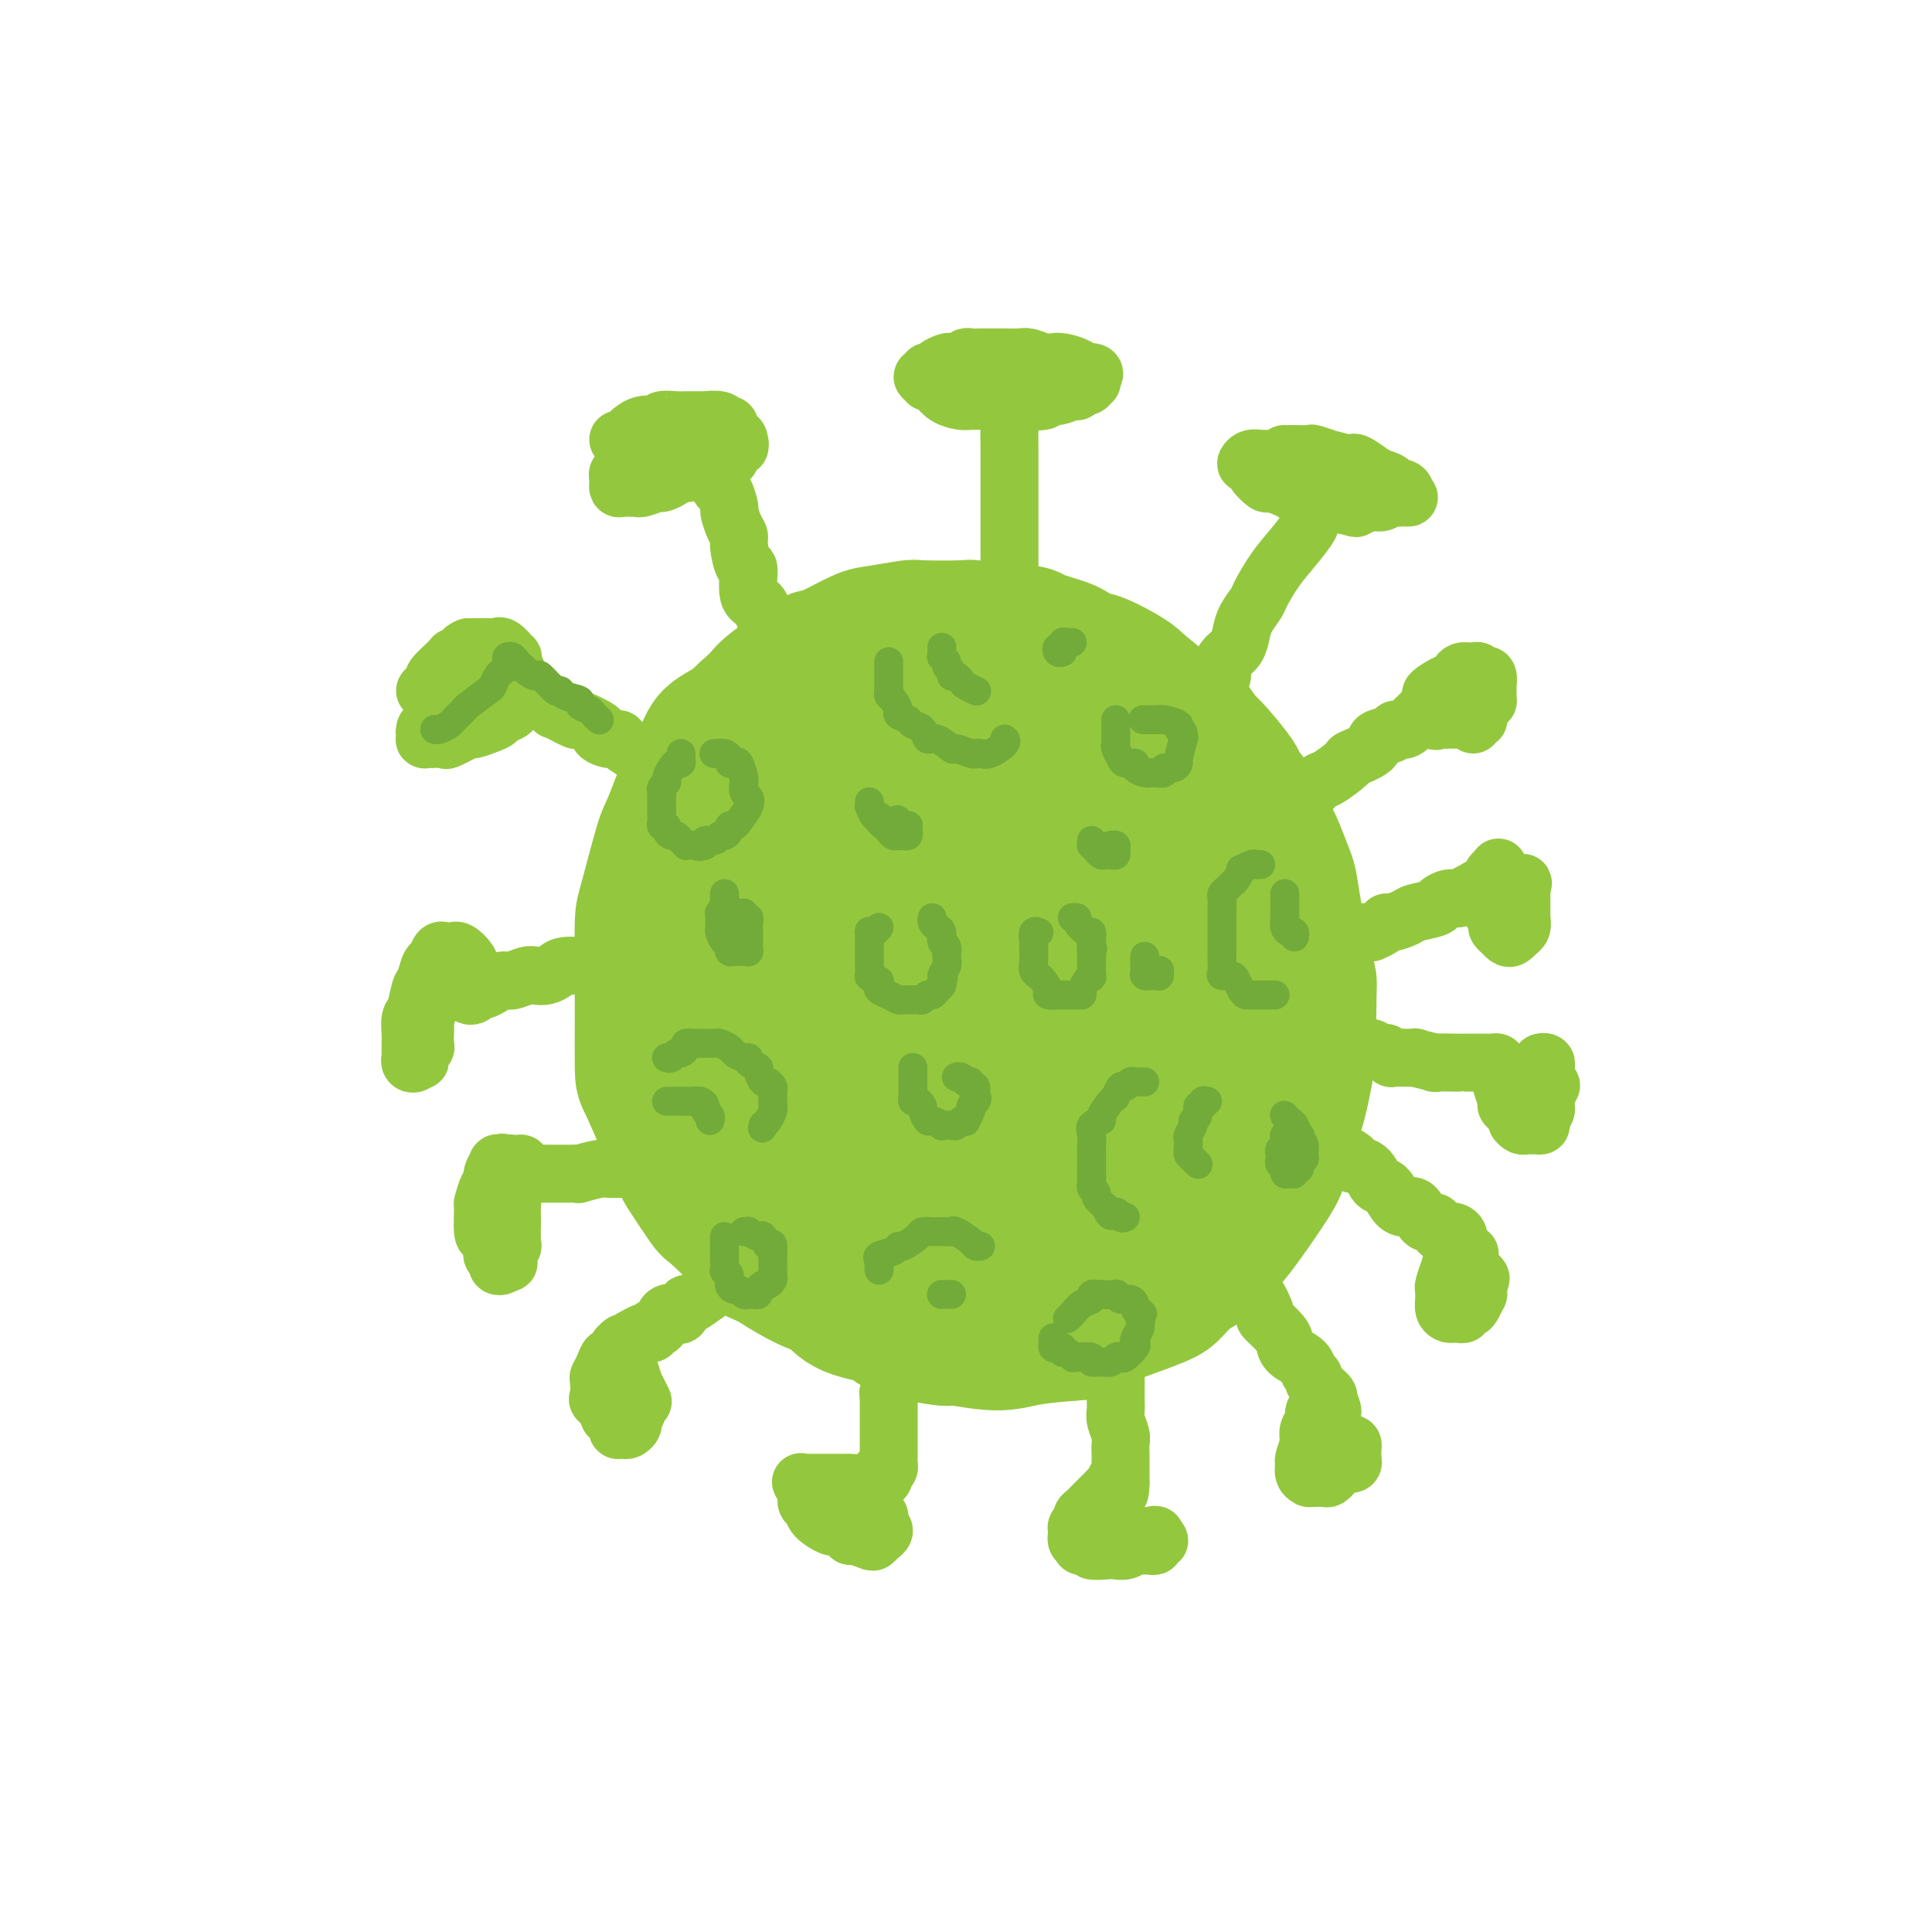<svg viewBox='0 0 400 400' version='1.1' xmlns='http://www.w3.org/2000/svg' xmlns:xlink='http://www.w3.org/1999/xlink'><g fill='none' stroke='rgb(147,200,62)' stroke-width='28' stroke-linecap='round' stroke-linejoin='round'><path d='M180,146c-0.334,-0.009 -0.668,-0.019 -1,0c-0.332,0.019 -0.663,0.065 -1,0c-0.337,-0.065 -0.679,-0.241 -1,0c-0.321,0.241 -0.622,0.900 -1,1c-0.378,0.100 -0.834,-0.360 -2,0c-1.166,0.360 -3.044,1.541 -4,2c-0.956,0.459 -0.992,0.198 -2,1c-1.008,0.802 -2.989,2.669 -4,3c-1.011,0.331 -1.052,-0.872 -2,0c-0.948,0.872 -2.801,3.819 -4,5c-1.199,1.181 -1.742,0.597 -2,1c-0.258,0.403 -0.230,1.793 -1,3c-0.770,1.207 -2.338,2.232 -3,3c-0.662,0.768 -0.419,1.278 -1,3c-0.581,1.722 -1.988,4.657 -3,6c-1.012,1.343 -1.630,1.095 -2,2c-0.370,0.905 -0.491,2.963 -1,5c-0.509,2.037 -1.405,4.054 -2,5c-0.595,0.946 -0.890,0.820 -1,4c-0.110,3.180 -0.036,9.667 0,13c0.036,3.333 0.033,3.512 0,4c-0.033,0.488 -0.096,1.286 0,3c0.096,1.714 0.350,4.344 1,7c0.650,2.656 1.696,5.339 2,7c0.304,1.661 -0.135,2.301 0,3c0.135,0.699 0.844,1.457 1,2c0.156,0.543 -0.241,0.869 1,3c1.241,2.131 4.121,6.065 7,10'/><path d='M154,242c2.047,4.484 1.666,3.193 2,3c0.334,-0.193 1.384,0.713 3,2c1.616,1.287 3.798,2.954 5,4c1.202,1.046 1.422,1.470 4,3c2.578,1.530 7.513,4.164 10,5c2.487,0.836 2.526,-0.127 4,0c1.474,0.127 4.381,1.343 7,2c2.619,0.657 4.948,0.757 6,1c1.052,0.243 0.825,0.631 5,0c4.175,-0.631 12.750,-2.282 17,-3c4.250,-0.718 4.173,-0.504 5,-1c0.827,-0.496 2.558,-1.702 5,-3c2.442,-1.298 5.595,-2.688 8,-4c2.405,-1.312 4.064,-2.545 5,-3c0.936,-0.455 1.151,-0.133 4,-3c2.849,-2.867 8.333,-8.922 11,-12c2.667,-3.078 2.518,-3.178 3,-4c0.482,-0.822 1.594,-2.366 3,-5c1.406,-2.634 3.104,-6.358 4,-9c0.896,-2.642 0.988,-4.201 1,-5c0.012,-0.799 -0.058,-0.839 0,-5c0.058,-4.161 0.243,-12.445 0,-16c-0.243,-3.555 -0.915,-2.382 -1,-2c-0.085,0.382 0.418,-0.028 -1,-3c-1.418,-2.972 -4.756,-8.506 -6,-11c-1.244,-2.494 -0.395,-1.947 -2,-4c-1.605,-2.053 -5.663,-6.707 -8,-9c-2.337,-2.293 -2.953,-2.227 -4,-3c-1.047,-0.773 -2.523,-2.387 -4,-4'/><path d='M240,153c-5.556,-3.978 -11.447,-5.923 -16,-8c-4.553,-2.077 -7.769,-4.286 -10,-5c-2.231,-0.714 -3.476,0.068 -5,0c-1.524,-0.068 -3.327,-0.987 -6,-1c-2.673,-0.013 -6.216,0.880 -8,1c-1.784,0.120 -1.811,-0.533 -4,0c-2.189,0.533 -6.542,2.251 -9,3c-2.458,0.749 -3.023,0.530 -5,2c-1.977,1.470 -5.367,4.630 -7,6c-1.633,1.370 -1.508,0.948 -3,3c-1.492,2.052 -4.602,6.576 -6,9c-1.398,2.424 -1.084,2.749 -2,6c-0.916,3.251 -3.063,9.429 -4,13c-0.937,3.571 -0.665,4.534 -1,6c-0.335,1.466 -1.279,3.436 -1,7c0.279,3.564 1.780,8.723 2,12c0.220,3.277 -0.841,4.671 0,8c0.841,3.329 3.586,8.593 5,12c1.414,3.407 1.499,4.959 2,6c0.501,1.041 1.417,1.573 4,4c2.583,2.427 6.833,6.750 9,9c2.167,2.250 2.252,2.427 5,3c2.748,0.573 8.158,1.543 11,2c2.842,0.457 3.114,0.402 6,0c2.886,-0.402 8.385,-1.151 12,-2c3.615,-0.849 5.347,-1.799 7,-3c1.653,-1.201 3.227,-2.652 6,-5c2.773,-2.348 6.747,-5.594 9,-8c2.253,-2.406 2.787,-3.973 4,-7c1.213,-3.027 3.107,-7.513 5,-12'/><path d='M240,214c1.568,-4.193 0.989,-5.175 1,-7c0.011,-1.825 0.613,-4.492 0,-9c-0.613,-4.508 -2.441,-10.859 -4,-14c-1.559,-3.141 -2.848,-3.074 -4,-4c-1.152,-0.926 -2.168,-2.845 -3,-4c-0.832,-1.155 -1.482,-1.545 -4,-3c-2.518,-1.455 -6.906,-3.975 -9,-5c-2.094,-1.025 -1.895,-0.554 -4,-1c-2.105,-0.446 -6.513,-1.810 -9,-2c-2.487,-0.190 -3.052,0.795 -4,1c-0.948,0.205 -2.280,-0.371 -5,1c-2.720,1.371 -6.827,4.690 -9,6c-2.173,1.310 -2.411,0.611 -4,3c-1.589,2.389 -4.530,7.867 -6,11c-1.470,3.133 -1.469,3.923 -2,7c-0.531,3.077 -1.593,8.443 -2,12c-0.407,3.557 -0.160,5.306 0,7c0.160,1.694 0.233,3.335 1,6c0.767,2.665 2.227,6.356 3,8c0.773,1.644 0.860,1.241 2,2c1.140,0.759 3.333,2.679 6,4c2.667,1.321 5.809,2.043 9,2c3.191,-0.043 6.431,-0.852 9,-2c2.569,-1.148 4.468,-2.634 6,-4c1.532,-1.366 2.697,-2.612 4,-4c1.303,-1.388 2.743,-2.917 4,-4c1.257,-1.083 2.331,-1.718 4,-5c1.669,-3.282 3.932,-9.210 5,-12c1.068,-2.790 0.941,-2.444 1,-5c0.059,-2.556 0.302,-8.016 0,-11c-0.302,-2.984 -1.151,-3.492 -2,-4'/><path d='M224,184c-0.369,-3.599 -0.792,-2.598 -2,-4c-1.208,-1.402 -3.202,-5.208 -4,-7c-0.798,-1.792 -0.400,-1.572 -2,-2c-1.600,-0.428 -5.199,-1.505 -7,-2c-1.801,-0.495 -1.805,-0.407 -4,0c-2.195,0.407 -6.583,1.133 -9,2c-2.417,0.867 -2.864,1.873 -5,4c-2.136,2.127 -5.960,5.373 -8,8c-2.040,2.627 -2.295,4.633 -3,6c-0.705,1.367 -1.859,2.094 -3,5c-1.141,2.906 -2.268,7.992 -3,11c-0.732,3.008 -1.070,3.940 -1,5c0.070,1.060 0.549,2.250 1,4c0.451,1.750 0.874,4.060 2,6c1.126,1.940 2.955,3.511 4,4c1.045,0.489 1.306,-0.104 2,0c0.694,0.104 1.820,0.906 4,1c2.180,0.094 5.413,-0.521 7,-1c1.587,-0.479 1.526,-0.823 3,-2c1.474,-1.177 4.482,-3.186 6,-5c1.518,-1.814 1.546,-3.433 2,-4c0.454,-0.567 1.333,-0.080 2,-3c0.667,-2.920 1.122,-9.245 1,-12c-0.122,-2.755 -0.823,-1.940 -1,-2c-0.177,-0.060 0.168,-0.995 0,-2c-0.168,-1.005 -0.848,-2.081 -2,-3c-1.152,-0.919 -2.776,-1.683 -4,-2c-1.224,-0.317 -2.050,-0.188 -3,0c-0.950,0.188 -2.025,0.435 -4,1c-1.975,0.565 -4.850,1.447 -7,3c-2.150,1.553 -3.575,3.776 -5,6'/><path d='M181,199c-2.822,2.256 -1.877,2.896 -2,4c-0.123,1.104 -1.312,2.670 -2,4c-0.688,1.330 -0.873,2.422 -1,4c-0.127,1.578 -0.196,3.641 0,5c0.196,1.359 0.657,2.013 1,3c0.343,0.987 0.569,2.305 1,3c0.431,0.695 1.067,0.765 2,1c0.933,0.235 2.162,0.636 3,1c0.838,0.364 1.286,0.693 3,0c1.714,-0.693 4.693,-2.406 6,-3c1.307,-0.594 0.943,-0.068 3,-2c2.057,-1.932 6.534,-6.321 9,-10c2.466,-3.679 2.921,-6.648 3,-8c0.079,-1.352 -0.216,-1.089 0,-2c0.216,-0.911 0.945,-2.998 1,-5c0.055,-2.002 -0.564,-3.920 -1,-5c-0.436,-1.080 -0.690,-1.323 -1,-2c-0.310,-0.677 -0.675,-1.790 -1,-3c-0.325,-1.210 -0.610,-2.519 -1,-3c-0.390,-0.481 -0.886,-0.133 -2,-1c-1.114,-0.867 -2.848,-2.947 -4,-4c-1.152,-1.053 -1.722,-1.079 -2,-1c-0.278,0.079 -0.262,0.263 -1,0c-0.738,-0.263 -2.229,-0.974 -4,-1c-1.771,-0.026 -3.821,0.632 -5,1c-1.179,0.368 -1.487,0.447 -2,1c-0.513,0.553 -1.230,1.581 -3,3c-1.770,1.419 -4.592,3.228 -6,5c-1.408,1.772 -1.402,3.506 -2,5c-0.598,1.494 -1.799,2.747 -3,4'/><path d='M170,193c-2.929,4.744 -2.252,7.602 -2,9c0.252,1.398 0.080,1.334 0,4c-0.080,2.666 -0.066,8.060 0,11c0.066,2.940 0.184,3.424 1,5c0.816,1.576 2.330,4.242 4,7c1.670,2.758 3.494,5.608 5,7c1.506,1.392 2.692,1.327 4,2c1.308,0.673 2.737,2.083 4,3c1.263,0.917 2.359,1.339 5,2c2.641,0.661 6.828,1.561 9,2c2.172,0.439 2.328,0.416 5,0c2.672,-0.416 7.859,-1.226 11,-2c3.141,-0.774 4.236,-1.512 5,-2c0.764,-0.488 1.199,-0.724 4,-3c2.801,-2.276 7.970,-6.590 11,-11c3.030,-4.410 3.921,-8.914 5,-11c1.079,-2.086 2.346,-1.752 3,-6c0.654,-4.248 0.695,-13.077 1,-17c0.305,-3.923 0.872,-2.938 0,-5c-0.872,-2.062 -3.185,-7.170 -4,-10c-0.815,-2.830 -0.133,-3.382 -1,-5c-0.867,-1.618 -3.284,-4.303 -5,-7c-1.716,-2.697 -2.732,-5.407 -4,-7c-1.268,-1.593 -2.787,-2.071 -4,-3c-1.213,-0.929 -2.121,-2.310 -3,-3c-0.879,-0.690 -1.731,-0.690 -4,-2c-2.269,-1.310 -5.957,-3.930 -8,-5c-2.043,-1.070 -2.441,-0.592 -4,-1c-1.559,-0.408 -4.280,-1.704 -7,-3'/><path d='M201,142c-4.020,-1.853 -2.572,-0.987 -4,-1c-1.428,-0.013 -5.734,-0.905 -8,-1c-2.266,-0.095 -2.494,0.607 -4,1c-1.506,0.393 -4.290,0.475 -7,1c-2.710,0.525 -5.346,1.492 -7,2c-1.654,0.508 -2.325,0.558 -3,1c-0.675,0.442 -1.354,1.276 -3,3c-1.646,1.724 -4.258,4.339 -5,5c-0.742,0.661 0.385,-0.630 0,0c-0.385,0.630 -2.282,3.181 -4,6c-1.718,2.819 -3.258,5.905 -4,8c-0.742,2.095 -0.686,3.197 -1,4c-0.314,0.803 -0.999,1.306 -2,4c-1.001,2.694 -2.318,7.580 -3,10c-0.682,2.420 -0.729,2.376 -1,5c-0.271,2.624 -0.767,7.918 -1,11c-0.233,3.082 -0.204,3.954 0,5c0.204,1.046 0.585,2.268 1,5c0.415,2.732 0.866,6.976 1,9c0.134,2.024 -0.050,1.828 0,4c0.050,2.172 0.335,6.713 1,9c0.665,2.287 1.712,2.319 2,3c0.288,0.681 -0.182,2.012 1,4c1.182,1.988 4.017,4.632 5,6c0.983,1.368 0.113,1.460 1,3c0.887,1.540 3.529,4.527 5,6c1.471,1.473 1.770,1.431 3,2c1.230,0.569 3.392,1.751 6,3c2.608,1.249 5.664,2.567 7,3c1.336,0.433 0.953,-0.019 2,0c1.047,0.019 3.523,0.510 6,1'/><path d='M185,264c5.319,1.622 6.617,1.178 8,1c1.383,-0.178 2.852,-0.089 4,0c1.148,0.089 1.974,0.179 4,0c2.026,-0.179 5.251,-0.626 7,-1c1.749,-0.374 2.023,-0.675 4,-1c1.977,-0.325 5.656,-0.676 8,-1c2.344,-0.324 3.352,-0.622 4,-1c0.648,-0.378 0.937,-0.837 3,-2c2.063,-1.163 5.900,-3.031 8,-4c2.100,-0.969 2.463,-1.039 4,-2c1.537,-0.961 4.248,-2.814 7,-5c2.752,-2.186 5.546,-4.704 7,-6c1.454,-1.296 1.569,-1.372 2,-2c0.431,-0.628 1.180,-1.810 2,-3c0.820,-1.190 1.712,-2.387 3,-4c1.288,-1.613 2.972,-3.642 4,-5c1.028,-1.358 1.399,-2.044 2,-4c0.601,-1.956 1.431,-5.181 2,-7c0.569,-1.819 0.877,-2.231 1,-3c0.123,-0.769 0.060,-1.895 0,-4c-0.060,-2.105 -0.117,-5.190 0,-7c0.117,-1.810 0.406,-2.347 0,-4c-0.406,-1.653 -1.509,-4.424 -2,-6c-0.491,-1.576 -0.369,-1.959 -1,-4c-0.631,-2.041 -2.015,-5.742 -3,-8c-0.985,-2.258 -1.570,-3.074 -2,-4c-0.430,-0.926 -0.704,-1.961 -2,-4c-1.296,-2.039 -3.616,-5.083 -5,-7c-1.384,-1.917 -1.834,-2.709 -3,-4c-1.166,-1.291 -3.047,-3.083 -5,-5c-1.953,-1.917 -3.976,-3.958 -6,-6'/><path d='M240,151c-3.804,-3.774 -3.812,-2.208 -4,-2c-0.188,0.208 -0.554,-0.943 -3,-3c-2.446,-2.057 -6.972,-5.019 -9,-6c-2.028,-0.981 -1.558,0.021 -2,0c-0.442,-0.021 -1.795,-1.064 -4,-2c-2.205,-0.936 -5.263,-1.765 -7,-2c-1.737,-0.235 -2.155,0.125 -4,0c-1.845,-0.125 -5.119,-0.736 -7,-1c-1.881,-0.264 -2.371,-0.183 -4,0c-1.629,0.183 -4.398,0.468 -7,1c-2.602,0.532 -5.038,1.311 -7,2c-1.962,0.689 -3.450,1.289 -5,2c-1.550,0.711 -3.162,1.534 -4,2c-0.838,0.466 -0.902,0.576 -3,2c-2.098,1.424 -6.230,4.161 -9,7c-2.770,2.839 -4.177,5.778 -5,7c-0.823,1.222 -1.061,0.726 -3,3c-1.939,2.274 -5.579,7.316 -7,10c-1.421,2.684 -0.623,3.009 -1,4c-0.377,0.991 -1.928,2.648 -3,5c-1.072,2.352 -1.664,5.401 -2,7c-0.336,1.599 -0.417,1.749 -1,4c-0.583,2.251 -1.669,6.603 -2,9c-0.331,2.397 0.091,2.840 0,5c-0.091,2.160 -0.696,6.037 -1,8c-0.304,1.963 -0.308,2.011 0,4c0.308,1.989 0.929,5.920 1,8c0.071,2.080 -0.408,2.309 0,4c0.408,1.691 1.704,4.846 3,8'/><path d='M140,237c0.841,4.103 0.945,4.359 2,6c1.055,1.641 3.063,4.665 4,6c0.937,1.335 0.804,0.980 2,2c1.196,1.020 3.720,3.414 5,5c1.280,1.586 1.317,2.365 2,3c0.683,0.635 2.012,1.126 4,2c1.988,0.874 4.634,2.132 6,3c1.366,0.868 1.453,1.347 3,2c1.547,0.653 4.553,1.482 6,2c1.447,0.518 1.334,0.727 3,1c1.666,0.273 5.112,0.611 7,1c1.888,0.389 2.217,0.830 3,1c0.783,0.170 2.021,0.070 4,0c1.979,-0.070 4.700,-0.109 6,0c1.300,0.109 1.179,0.365 3,0c1.821,-0.365 5.583,-1.353 7,-2c1.417,-0.647 0.488,-0.955 2,-1c1.512,-0.045 5.466,0.173 7,0c1.534,-0.173 0.649,-0.736 1,-1c0.351,-0.264 1.939,-0.229 4,-1c2.061,-0.771 4.594,-2.349 6,-3c1.406,-0.651 1.686,-0.374 3,-1c1.314,-0.626 3.661,-2.156 5,-3c1.339,-0.844 1.669,-1.003 3,-2c1.331,-0.997 3.665,-2.833 5,-4c1.335,-1.167 1.673,-1.663 3,-3c1.327,-1.337 3.644,-3.513 5,-5c1.356,-1.487 1.750,-2.285 2,-3c0.250,-0.715 0.357,-1.347 1,-3c0.643,-1.653 1.821,-4.326 3,-7'/><path d='M257,232c2.057,-4.288 4.198,-8.507 5,-11c0.802,-2.493 0.263,-3.260 0,-4c-0.263,-0.740 -0.252,-1.453 0,-4c0.252,-2.547 0.744,-6.929 1,-9c0.256,-2.071 0.277,-1.830 0,-4c-0.277,-2.170 -0.853,-6.750 -1,-9c-0.147,-2.250 0.136,-2.170 0,-4c-0.136,-1.830 -0.691,-5.568 -2,-9c-1.309,-3.432 -3.374,-6.556 -4,-8c-0.626,-1.444 0.185,-1.206 0,-2c-0.185,-0.794 -1.368,-2.618 -3,-5c-1.632,-2.382 -3.713,-5.321 -5,-7c-1.287,-1.679 -1.781,-2.097 -2,-3c-0.219,-0.903 -0.164,-2.292 -2,-4c-1.836,-1.708 -5.562,-3.735 -7,-5c-1.438,-1.265 -0.587,-1.768 -2,-3c-1.413,-1.232 -5.089,-3.192 -7,-4c-1.911,-0.808 -2.056,-0.465 -4,-1c-1.944,-0.535 -5.687,-1.948 -8,-3c-2.313,-1.052 -3.195,-1.744 -4,-2c-0.805,-0.256 -1.531,-0.075 -4,0c-2.469,0.075 -6.679,0.045 -9,0c-2.321,-0.045 -2.751,-0.107 -5,0c-2.249,0.107 -6.316,0.381 -9,1c-2.684,0.619 -3.987,1.583 -5,2c-1.013,0.417 -1.738,0.286 -4,1c-2.262,0.714 -6.060,2.274 -8,3c-1.940,0.726 -2.022,0.619 -4,2c-1.978,1.381 -5.851,4.252 -8,6c-2.149,1.748 -2.575,2.374 -3,3'/><path d='M153,149c-3.575,2.373 -5.011,2.805 -6,4c-0.989,1.195 -1.529,3.153 -2,4c-0.471,0.847 -0.872,0.582 -2,3c-1.128,2.418 -2.982,7.519 -4,10c-1.018,2.481 -1.201,2.341 -2,5c-0.799,2.659 -2.214,8.115 -3,11c-0.786,2.885 -0.943,3.197 -1,5c-0.057,1.803 -0.015,5.096 0,8c0.015,2.904 0.002,5.418 0,7c-0.002,1.582 0.008,2.233 0,5c-0.008,2.767 -0.034,7.650 0,10c0.034,2.350 0.129,2.166 1,4c0.871,1.834 2.517,5.684 4,9c1.483,3.316 2.802,6.098 4,8c1.198,1.902 2.274,2.926 3,4c0.726,1.074 1.102,2.199 2,3c0.898,0.801 2.316,1.277 4,3c1.684,1.723 3.632,4.692 6,7c2.368,2.308 5.154,3.955 7,5c1.846,1.045 2.753,1.487 4,2c1.247,0.513 2.836,1.098 4,2c1.164,0.902 1.903,2.121 4,3c2.097,0.879 5.554,1.417 7,2c1.446,0.583 0.883,1.211 3,2c2.117,0.789 6.915,1.739 9,2c2.085,0.261 1.456,-0.167 3,0c1.544,0.167 5.262,0.930 8,1c2.738,0.070 4.497,-0.551 7,-1c2.503,-0.449 5.752,-0.724 9,-1'/><path d='M222,276c4.551,-0.242 2.430,-0.348 3,-1c0.570,-0.652 3.831,-1.849 7,-3c3.169,-1.151 6.246,-2.256 8,-3c1.754,-0.744 2.184,-1.126 3,-2c0.816,-0.874 2.019,-2.240 3,-3c0.981,-0.760 1.740,-0.913 3,-2c1.260,-1.087 3.020,-3.109 4,-4c0.980,-0.891 1.179,-0.653 3,-3c1.821,-2.347 5.264,-7.279 7,-10c1.736,-2.721 1.765,-3.232 2,-4c0.235,-0.768 0.676,-1.795 1,-3c0.324,-1.205 0.532,-2.589 1,-4c0.468,-1.411 1.198,-2.849 2,-6c0.802,-3.151 1.677,-8.014 2,-10c0.323,-1.986 0.094,-1.097 0,-3c-0.094,-1.903 -0.053,-6.600 0,-9c0.053,-2.400 0.117,-2.503 0,-3c-0.117,-0.497 -0.415,-1.389 -1,-4c-0.585,-2.611 -1.455,-6.943 -2,-10c-0.545,-3.057 -0.763,-4.841 -1,-6c-0.237,-1.159 -0.491,-1.694 -1,-3c-0.509,-1.306 -1.271,-3.383 -2,-5c-0.729,-1.617 -1.423,-2.775 -2,-4c-0.577,-1.225 -1.036,-2.516 -2,-4c-0.964,-1.484 -2.434,-3.161 -3,-4c-0.566,-0.839 -0.229,-0.841 -1,-2c-0.771,-1.159 -2.649,-3.474 -4,-5c-1.351,-1.526 -2.176,-2.263 -3,-3'/><path d='M249,153c-3.306,-5.211 -2.571,-3.240 -3,-3c-0.429,0.240 -2.021,-1.252 -4,-3c-1.979,-1.748 -4.346,-3.752 -6,-5c-1.654,-1.248 -2.594,-1.738 -3,-2c-0.406,-0.262 -0.277,-0.295 -2,-1c-1.723,-0.705 -5.298,-2.083 -7,-3c-1.702,-0.917 -1.532,-1.374 -3,-2c-1.468,-0.626 -4.575,-1.422 -6,-2c-1.425,-0.578 -1.167,-0.939 -3,-1c-1.833,-0.061 -5.758,0.179 -8,0c-2.242,-0.179 -2.803,-0.777 -3,-1c-0.197,-0.223 -0.031,-0.073 -2,0c-1.969,0.073 -6.074,0.068 -8,0c-1.926,-0.068 -1.672,-0.200 -3,0c-1.328,0.200 -4.238,0.732 -6,1c-1.762,0.268 -2.377,0.271 -4,1c-1.623,0.729 -4.253,2.185 -6,3c-1.747,0.815 -2.612,0.988 -3,1c-0.388,0.012 -0.300,-0.137 -2,1c-1.700,1.137 -5.188,3.559 -7,5c-1.812,1.441 -1.950,1.902 -3,3c-1.050,1.098 -3.014,2.834 -4,4c-0.986,1.166 -0.996,1.762 -1,2c-0.004,0.238 -0.002,0.119 0,0'/></g>
<g fill='none' stroke='rgb(147,200,62)' stroke-width='12' stroke-linecap='round' stroke-linejoin='round'><path d='M163,136c-0.455,-0.305 -0.909,-0.609 -1,-1c-0.091,-0.391 0.183,-0.867 0,-1c-0.183,-0.133 -0.823,0.078 -1,0c-0.177,-0.078 0.109,-0.444 0,-1c-0.109,-0.556 -0.611,-1.300 -1,-2c-0.389,-0.700 -0.664,-1.355 -1,-2c-0.336,-0.645 -0.734,-1.279 -1,-2c-0.266,-0.721 -0.401,-1.527 -1,-2c-0.599,-0.473 -1.662,-0.613 -2,-2c-0.338,-1.387 0.050,-4.023 0,-5c-0.050,-0.977 -0.539,-0.297 -1,-1c-0.461,-0.703 -0.893,-2.788 -1,-4c-0.107,-1.212 0.112,-1.551 0,-2c-0.112,-0.449 -0.556,-1.010 -1,-2c-0.444,-0.990 -0.888,-2.410 -1,-3c-0.112,-0.590 0.107,-0.351 0,-1c-0.107,-0.649 -0.540,-2.187 -1,-3c-0.460,-0.813 -0.949,-0.901 -1,-1c-0.051,-0.099 0.334,-0.207 0,-1c-0.334,-0.793 -1.387,-2.269 -2,-3c-0.613,-0.731 -0.788,-0.718 -1,-1c-0.212,-0.282 -0.463,-0.860 -1,-1c-0.537,-0.140 -1.360,0.158 -2,0c-0.640,-0.158 -1.095,-0.773 -1,-1c0.095,-0.227 0.742,-0.065 0,0c-0.742,0.065 -2.871,0.032 -5,0'/><path d='M137,94c-1.666,-0.524 -0.831,-0.332 -1,0c-0.169,0.332 -1.342,0.806 -2,1c-0.658,0.194 -0.802,0.107 -1,0c-0.198,-0.107 -0.449,-0.236 -1,0c-0.551,0.236 -1.401,0.836 -2,1c-0.599,0.164 -0.945,-0.110 -1,0c-0.055,0.110 0.182,0.603 0,1c-0.182,0.397 -0.781,0.699 -1,1c-0.219,0.301 -0.057,0.603 0,1c0.057,0.397 0.008,0.891 0,1c-0.008,0.109 0.026,-0.167 0,0c-0.026,0.167 -0.111,0.778 0,1c0.111,0.222 0.419,0.056 1,0c0.581,-0.056 1.436,-0.000 2,0c0.564,0.000 0.838,-0.055 1,0c0.162,0.055 0.213,0.221 1,0c0.787,-0.221 2.308,-0.829 3,-1c0.692,-0.171 0.553,0.095 1,0c0.447,-0.095 1.479,-0.550 2,-1c0.521,-0.450 0.530,-0.895 1,-1c0.470,-0.105 1.401,0.130 2,0c0.599,-0.130 0.864,-0.626 2,-1c1.136,-0.374 3.141,-0.625 4,-1c0.859,-0.375 0.570,-0.874 1,-1c0.430,-0.126 1.577,0.120 2,0c0.423,-0.120 0.121,-0.606 0,-1c-0.121,-0.394 -0.060,-0.697 0,-1'/><path d='M151,93c3.723,-1.174 1.531,-0.107 1,0c-0.531,0.107 0.600,-0.744 1,-1c0.400,-0.256 0.070,0.085 0,0c-0.070,-0.085 0.121,-0.596 0,-1c-0.121,-0.404 -0.555,-0.700 -1,-1c-0.445,-0.300 -0.902,-0.602 -1,-1c-0.098,-0.398 0.164,-0.891 0,-1c-0.164,-0.109 -0.753,0.167 -1,0c-0.247,-0.167 -0.152,-0.777 -1,-1c-0.848,-0.223 -2.638,-0.059 -3,0c-0.362,0.059 0.705,0.015 0,0c-0.705,-0.015 -3.181,0.000 -4,0c-0.819,-0.000 0.021,-0.016 0,0c-0.021,0.016 -0.902,0.063 -2,0c-1.098,-0.063 -2.412,-0.238 -3,0c-0.588,0.238 -0.448,0.887 -1,1c-0.552,0.113 -1.794,-0.309 -3,0c-1.206,0.309 -2.375,1.351 -3,2c-0.625,0.649 -0.707,0.906 -1,1c-0.293,0.094 -0.798,0.027 -1,0c-0.202,-0.027 -0.101,-0.013 0,0'/><path d='M212,128c-0.445,-0.466 -0.890,-0.932 -1,-1c-0.110,-0.068 0.114,0.264 0,0c-0.114,-0.264 -0.566,-1.122 -1,-2c-0.434,-0.878 -0.848,-1.776 -1,-2c-0.152,-0.224 -0.041,0.225 0,0c0.041,-0.225 0.011,-1.126 0,-2c-0.011,-0.874 -0.003,-1.721 0,-3c0.003,-1.279 0.001,-2.989 0,-4c-0.001,-1.011 -0.000,-1.323 0,-2c0.000,-0.677 0.000,-1.718 0,-3c-0.000,-1.282 0.000,-2.806 0,-4c-0.000,-1.194 -0.000,-2.057 0,-3c0.000,-0.943 0.001,-1.967 0,-3c-0.001,-1.033 -0.004,-2.077 0,-3c0.004,-0.923 0.015,-1.726 0,-3c-0.015,-1.274 -0.056,-3.018 0,-4c0.056,-0.982 0.208,-1.201 0,-2c-0.208,-0.799 -0.775,-2.178 -1,-3c-0.225,-0.822 -0.107,-1.088 0,-2c0.107,-0.912 0.203,-2.469 0,-3c-0.203,-0.531 -0.703,-0.037 -1,0c-0.297,0.037 -0.389,-0.382 -1,-1c-0.611,-0.618 -1.741,-1.436 -2,-2c-0.259,-0.564 0.355,-0.876 0,-1c-0.355,-0.124 -1.677,-0.062 -3,0'/><path d='M201,75c-1.423,-0.622 -1.480,-0.177 -2,0c-0.520,0.177 -1.502,0.085 -2,0c-0.498,-0.085 -0.510,-0.162 -1,0c-0.490,0.162 -1.457,0.564 -2,1c-0.543,0.436 -0.663,0.905 -1,1c-0.337,0.095 -0.890,-0.185 -1,0c-0.110,0.185 0.222,0.834 0,1c-0.222,0.166 -0.999,-0.150 -1,0c-0.001,0.150 0.775,0.765 1,1c0.225,0.235 -0.102,0.091 0,0c0.102,-0.091 0.631,-0.130 1,0c0.369,0.130 0.576,0.427 1,1c0.424,0.573 1.064,1.422 2,2c0.936,0.578 2.167,0.887 3,1c0.833,0.113 1.267,0.031 2,0c0.733,-0.031 1.764,-0.012 3,0c1.236,0.012 2.676,0.019 4,0c1.324,-0.019 2.533,-0.062 4,0c1.467,0.062 3.191,0.228 4,0c0.809,-0.228 0.703,-0.850 1,-1c0.297,-0.150 0.996,0.171 2,0c1.004,-0.171 2.311,-0.834 3,-1c0.689,-0.166 0.759,0.167 1,0c0.241,-0.167 0.653,-0.833 1,-1c0.347,-0.167 0.629,0.165 1,0c0.371,-0.165 0.831,-0.828 1,-1c0.169,-0.172 0.045,0.146 0,0c-0.045,-0.146 -0.013,-0.756 0,-1c0.013,-0.244 0.006,-0.122 0,0'/><path d='M226,78c1.376,-1.012 -0.184,-1.042 -1,-1c-0.816,0.042 -0.889,0.156 -1,0c-0.111,-0.156 -0.260,-0.581 -1,-1c-0.740,-0.419 -2.070,-0.830 -3,-1c-0.930,-0.170 -1.460,-0.098 -2,0c-0.540,0.098 -1.089,0.222 -2,0c-0.911,-0.222 -2.185,-0.792 -3,-1c-0.815,-0.208 -1.173,-0.056 -2,0c-0.827,0.056 -2.123,0.015 -3,0c-0.877,-0.015 -1.335,-0.005 -2,0c-0.665,0.005 -1.537,0.005 -2,0c-0.463,-0.005 -0.516,-0.015 -1,0c-0.484,0.015 -1.398,0.056 -2,0c-0.602,-0.056 -0.893,-0.207 -1,0c-0.107,0.207 -0.031,0.774 0,1c0.031,0.226 0.015,0.113 0,0'/><path d='M250,147c0.032,-0.307 0.064,-0.615 0,-1c-0.064,-0.385 -0.223,-0.848 0,-1c0.223,-0.152 0.830,0.006 1,0c0.170,-0.006 -0.096,-0.176 0,-1c0.096,-0.824 0.554,-2.303 1,-3c0.446,-0.697 0.879,-0.613 1,-1c0.121,-0.387 -0.071,-1.247 0,-2c0.071,-0.753 0.404,-1.399 1,-2c0.596,-0.601 1.454,-1.156 2,-2c0.546,-0.844 0.781,-1.978 1,-3c0.219,-1.022 0.421,-1.931 1,-3c0.579,-1.069 1.536,-2.297 2,-3c0.464,-0.703 0.436,-0.881 1,-2c0.564,-1.119 1.720,-3.179 3,-5c1.280,-1.821 2.686,-3.404 4,-5c1.314,-1.596 2.538,-3.205 3,-4c0.462,-0.795 0.162,-0.775 0,-1c-0.162,-0.225 -0.187,-0.694 0,-1c0.187,-0.306 0.586,-0.449 1,-1c0.414,-0.551 0.843,-1.508 1,-2c0.157,-0.492 0.042,-0.517 0,-1c-0.042,-0.483 -0.012,-1.424 0,-2c0.012,-0.576 0.006,-0.788 0,-1'/><path d='M273,100c3.609,-7.392 1.132,-2.372 0,-1c-1.132,1.372 -0.920,-0.904 -1,-2c-0.080,-1.096 -0.453,-1.012 -1,-1c-0.547,0.012 -1.268,-0.049 -2,0c-0.732,0.049 -1.474,0.209 -2,0c-0.526,-0.209 -0.837,-0.788 -1,-1c-0.163,-0.212 -0.180,-0.058 -1,0c-0.820,0.058 -2.445,0.020 -3,0c-0.555,-0.020 -0.041,-0.020 0,0c0.041,0.020 -0.391,0.061 -1,0c-0.609,-0.061 -1.395,-0.225 -2,0c-0.605,0.225 -1.031,0.839 -1,1c0.031,0.161 0.517,-0.129 1,0c0.483,0.129 0.962,0.679 1,1c0.038,0.321 -0.366,0.415 0,1c0.366,0.585 1.500,1.662 2,2c0.500,0.338 0.365,-0.063 1,0c0.635,0.063 2.039,0.590 3,1c0.961,0.410 1.477,0.702 2,1c0.523,0.298 1.052,0.603 2,1c0.948,0.397 2.316,0.887 3,1c0.684,0.113 0.683,-0.151 2,0c1.317,0.151 3.953,0.716 5,1c1.047,0.284 0.504,0.286 1,0c0.496,-0.286 2.031,-0.861 3,-1c0.969,-0.139 1.373,0.159 2,0c0.627,-0.159 1.476,-0.773 2,-1c0.524,-0.227 0.721,-0.065 1,0c0.279,0.065 0.639,0.032 1,0'/><path d='M290,103c2.849,-0.111 1.473,0.111 1,0c-0.473,-0.111 -0.042,-0.555 0,-1c0.042,-0.445 -0.305,-0.892 -1,-1c-0.695,-0.108 -1.738,0.121 -2,0c-0.262,-0.121 0.255,-0.593 0,-1c-0.255,-0.407 -1.283,-0.749 -2,-1c-0.717,-0.251 -1.122,-0.411 -2,-1c-0.878,-0.589 -2.229,-1.607 -3,-2c-0.771,-0.393 -0.964,-0.162 -1,0c-0.036,0.162 0.084,0.254 -1,0c-1.084,-0.254 -3.372,-0.853 -4,-1c-0.628,-0.147 0.402,0.157 0,0c-0.402,-0.157 -2.238,-0.774 -3,-1c-0.762,-0.226 -0.452,-0.061 -1,0c-0.548,0.061 -1.955,0.016 -3,0c-1.045,-0.016 -1.727,-0.005 -2,0c-0.273,0.005 -0.136,0.002 0,0'/><path d='M137,159c-0.437,0.120 -0.875,0.240 -1,0c-0.125,-0.240 0.061,-0.841 0,-1c-0.061,-0.159 -0.369,0.125 -1,0c-0.631,-0.125 -1.586,-0.660 -2,-1c-0.414,-0.340 -0.288,-0.487 -1,-1c-0.712,-0.513 -2.264,-1.393 -3,-2c-0.736,-0.607 -0.657,-0.941 -1,-1c-0.343,-0.059 -1.107,0.158 -2,0c-0.893,-0.158 -1.915,-0.691 -2,-1c-0.085,-0.309 0.767,-0.392 0,-1c-0.767,-0.608 -3.153,-1.740 -4,-2c-0.847,-0.260 -0.153,0.351 -1,0c-0.847,-0.351 -3.233,-1.663 -4,-2c-0.767,-0.337 0.084,0.302 0,0c-0.084,-0.302 -1.104,-1.545 -2,-2c-0.896,-0.455 -1.667,-0.122 -2,0c-0.333,0.122 -0.229,0.033 -1,0c-0.771,-0.033 -2.418,-0.009 -3,0c-0.582,0.009 -0.098,0.001 -1,0c-0.902,-0.001 -3.190,0.003 -4,0c-0.810,-0.003 -0.142,-0.013 -1,0c-0.858,0.013 -3.241,0.048 -4,0c-0.759,-0.048 0.106,-0.178 0,0c-0.106,0.178 -1.182,0.663 -2,1c-0.818,0.337 -1.376,0.525 -2,1c-0.624,0.475 -1.312,1.238 -2,2'/><path d='M91,149c-1.320,0.802 -1.622,0.807 -2,1c-0.378,0.193 -0.834,0.574 -1,1c-0.166,0.426 -0.041,0.899 0,1c0.041,0.101 -0.001,-0.169 0,0c0.001,0.169 0.046,0.777 0,1c-0.046,0.223 -0.184,0.062 0,0c0.184,-0.062 0.691,-0.024 1,0c0.309,0.024 0.420,0.035 1,0c0.580,-0.035 1.629,-0.118 2,0c0.371,0.118 0.064,0.435 1,0c0.936,-0.435 3.114,-1.622 4,-2c0.886,-0.378 0.480,0.055 1,0c0.520,-0.055 1.967,-0.597 3,-1c1.033,-0.403 1.654,-0.667 2,-1c0.346,-0.333 0.418,-0.736 1,-1c0.582,-0.264 1.673,-0.389 2,-1c0.327,-0.611 -0.109,-1.708 0,-2c0.109,-0.292 0.762,0.221 1,0c0.238,-0.221 0.060,-1.176 0,-2c-0.060,-0.824 -0.002,-1.517 0,-2c0.002,-0.483 -0.050,-0.754 0,-1c0.050,-0.246 0.203,-0.466 0,-1c-0.203,-0.534 -0.762,-1.383 -1,-2c-0.238,-0.617 -0.155,-1.003 0,-1c0.155,0.003 0.381,0.393 0,0c-0.381,-0.393 -1.370,-1.569 -2,-2c-0.630,-0.431 -0.901,-0.115 -1,0c-0.099,0.115 -0.027,0.031 -1,0c-0.973,-0.031 -2.992,-0.009 -4,0c-1.008,0.009 -1.004,0.004 -1,0'/><path d='M97,134c-1.478,0.457 -1.674,1.600 -2,2c-0.326,0.400 -0.784,0.057 -1,0c-0.216,-0.057 -0.191,0.170 -1,1c-0.809,0.830 -2.452,2.261 -3,3c-0.548,0.739 -0.003,0.786 0,1c0.003,0.214 -0.538,0.596 -1,1c-0.462,0.404 -0.846,0.830 -1,1c-0.154,0.170 -0.077,0.085 0,0'/><path d='M137,202c0.060,-0.002 0.120,-0.005 0,0c-0.120,0.005 -0.421,0.016 -1,0c-0.579,-0.016 -1.434,-0.061 -2,0c-0.566,0.061 -0.841,0.227 -1,0c-0.159,-0.227 -0.203,-0.845 -1,-1c-0.797,-0.155 -2.347,0.155 -3,0c-0.653,-0.155 -0.409,-0.774 -1,-1c-0.591,-0.226 -2.017,-0.058 -3,0c-0.983,0.058 -1.523,0.005 -2,0c-0.477,-0.005 -0.890,0.037 -2,0c-1.110,-0.037 -2.915,-0.155 -4,0c-1.085,0.155 -1.449,0.581 -2,1c-0.551,0.419 -1.288,0.829 -2,1c-0.712,0.171 -1.398,0.101 -2,0c-0.602,-0.101 -1.121,-0.233 -2,0c-0.879,0.233 -2.119,0.832 -3,1c-0.881,0.168 -1.402,-0.095 -2,0c-0.598,0.095 -1.274,0.548 -2,1c-0.726,0.452 -1.501,0.903 -2,1c-0.499,0.097 -0.721,-0.160 -1,0c-0.279,0.160 -0.613,0.735 -1,1c-0.387,0.265 -0.825,0.218 -1,0c-0.175,-0.218 -0.088,-0.609 0,-1'/><path d='M97,205c-3.094,0.672 -0.830,-0.149 0,-1c0.830,-0.851 0.224,-1.732 0,-2c-0.224,-0.268 -0.067,0.078 0,0c0.067,-0.078 0.042,-0.581 0,-1c-0.042,-0.419 -0.101,-0.753 0,-1c0.101,-0.247 0.364,-0.406 0,-1c-0.364,-0.594 -1.354,-1.623 -2,-2c-0.646,-0.377 -0.947,-0.103 -1,0c-0.053,0.103 0.140,0.035 0,0c-0.140,-0.035 -0.615,-0.036 -1,0c-0.385,0.036 -0.681,0.111 -1,0c-0.319,-0.111 -0.663,-0.408 -1,0c-0.337,0.408 -0.667,1.521 -1,2c-0.333,0.479 -0.667,0.326 -1,1c-0.333,0.674 -0.664,2.177 -1,3c-0.336,0.823 -0.679,0.966 -1,2c-0.321,1.034 -0.622,2.957 -1,4c-0.378,1.043 -0.833,1.205 -1,2c-0.167,0.795 -0.044,2.222 0,3c0.044,0.778 0.011,0.905 0,1c-0.011,0.095 0.001,0.156 0,1c-0.001,0.844 -0.015,2.471 0,3c0.015,0.529 0.059,-0.041 0,0c-0.059,0.041 -0.222,0.691 0,1c0.222,0.309 0.829,0.275 1,0c0.171,-0.275 -0.094,-0.793 0,-1c0.094,-0.207 0.547,-0.104 1,0'/><path d='M87,219c0.094,1.371 -0.171,-0.200 0,-1c0.171,-0.800 0.777,-0.828 1,-1c0.223,-0.172 0.064,-0.486 0,-1c-0.064,-0.514 -0.031,-1.227 0,-2c0.031,-0.773 0.061,-1.607 0,-2c-0.061,-0.393 -0.212,-0.346 0,-1c0.212,-0.654 0.789,-2.007 1,-3c0.211,-0.993 0.057,-1.624 0,-2c-0.057,-0.376 -0.015,-0.498 0,-1c0.015,-0.502 0.004,-1.385 0,-2c-0.004,-0.615 -0.002,-0.962 0,-1c0.002,-0.038 0.004,0.235 0,0c-0.004,-0.235 -0.015,-0.977 0,-1c0.015,-0.023 0.057,0.673 0,1c-0.057,0.327 -0.211,0.283 0,1c0.211,0.717 0.788,2.193 1,3c0.212,0.807 0.061,0.945 0,1c-0.061,0.055 -0.030,0.028 0,0'/><path d='M146,242c0.089,-0.000 0.179,-0.000 0,0c-0.179,0.000 -0.626,0.000 -1,0c-0.374,-0.000 -0.677,-0.000 -1,0c-0.323,0.000 -0.668,0.000 -1,0c-0.332,-0.000 -0.650,-0.000 -1,0c-0.350,0.000 -0.732,0.000 -1,0c-0.268,-0.000 -0.423,-0.000 -1,0c-0.577,0.000 -1.577,0.000 -2,0c-0.423,-0.000 -0.268,-0.000 -1,0c-0.732,0.000 -2.350,0.000 -3,0c-0.650,-0.000 -0.331,-0.001 -1,0c-0.669,0.001 -2.324,0.004 -3,0c-0.676,-0.004 -0.372,-0.015 -1,0c-0.628,0.015 -2.187,0.057 -3,0c-0.813,-0.057 -0.881,-0.211 -2,0c-1.119,0.211 -3.289,0.789 -4,1c-0.711,0.211 0.037,0.057 0,0c-0.037,-0.057 -0.861,-0.015 -2,0c-1.139,0.015 -2.594,0.004 -3,0c-0.406,-0.004 0.237,-0.001 0,0c-0.237,0.001 -1.353,0.000 -2,0c-0.647,-0.000 -0.823,-0.000 -1,0'/><path d='M112,243c-5.499,0.159 -2.248,0.058 -1,0c1.248,-0.058 0.493,-0.072 0,0c-0.493,0.072 -0.723,0.230 -1,0c-0.277,-0.230 -0.600,-0.846 -1,-1c-0.400,-0.154 -0.877,0.155 -1,0c-0.123,-0.155 0.108,-0.775 0,-1c-0.108,-0.225 -0.554,-0.056 -1,0c-0.446,0.056 -0.893,-0.002 -1,0c-0.107,0.002 0.126,0.064 0,0c-0.126,-0.064 -0.611,-0.255 -1,0c-0.389,0.255 -0.682,0.956 -1,1c-0.318,0.044 -0.659,-0.567 -1,0c-0.341,0.567 -0.681,2.314 -1,3c-0.319,0.686 -0.619,0.312 -1,1c-0.381,0.688 -0.845,2.440 -1,3c-0.155,0.560 -0.003,-0.071 0,1c0.003,1.071 -0.144,3.845 0,5c0.144,1.155 0.578,0.690 1,1c0.422,0.310 0.830,1.393 1,2c0.170,0.607 0.101,0.738 0,1c-0.101,0.262 -0.234,0.656 0,1c0.234,0.344 0.836,0.639 1,1c0.164,0.361 -0.110,0.790 0,1c0.110,0.210 0.603,0.203 1,0c0.397,-0.203 0.699,-0.601 1,-1'/><path d='M105,261c0.713,1.463 -0.005,-0.880 0,-2c0.005,-1.120 0.735,-1.018 1,-1c0.265,0.018 0.067,-0.047 0,-1c-0.067,-0.953 -0.003,-2.792 0,-4c0.003,-1.208 -0.056,-1.785 0,-3c0.056,-1.215 0.226,-3.068 0,-4c-0.226,-0.932 -0.849,-0.943 -1,-1c-0.151,-0.057 0.171,-0.160 0,-1c-0.171,-0.840 -0.834,-2.415 -1,-3c-0.166,-0.585 0.166,-0.178 0,0c-0.166,0.178 -0.829,0.127 -1,0c-0.171,-0.127 0.150,-0.329 0,0c-0.150,0.329 -0.772,1.188 -1,2c-0.228,0.812 -0.061,1.577 0,2c0.061,0.423 0.016,0.505 0,1c-0.016,0.495 -0.004,1.402 0,2c0.004,0.598 0.001,0.885 0,1c-0.001,0.115 -0.001,0.057 0,0'/><path d='M157,263c-0.302,-0.009 -0.605,-0.017 -1,0c-0.395,0.017 -0.884,0.060 -1,0c-0.116,-0.060 0.140,-0.223 0,0c-0.140,0.223 -0.674,0.833 -1,1c-0.326,0.167 -0.442,-0.109 -1,0c-0.558,0.109 -1.558,0.601 -2,1c-0.442,0.399 -0.325,0.703 -1,1c-0.675,0.297 -2.142,0.585 -3,1c-0.858,0.415 -1.109,0.956 -1,1c0.109,0.044 0.577,-0.408 0,0c-0.577,0.408 -2.200,1.677 -3,2c-0.800,0.323 -0.778,-0.299 -1,0c-0.222,0.299 -0.689,1.520 -1,2c-0.311,0.480 -0.466,0.219 -1,0c-0.534,-0.219 -1.449,-0.395 -2,0c-0.551,0.395 -0.740,1.360 -1,2c-0.260,0.640 -0.591,0.956 -1,1c-0.409,0.044 -0.897,-0.184 -1,0c-0.103,0.184 0.179,0.781 0,1c-0.179,0.219 -0.817,0.059 -1,0c-0.183,-0.059 0.091,-0.017 0,0c-0.091,0.017 -0.545,0.008 -1,0'/><path d='M133,276c-3.665,1.946 -0.827,0.310 0,0c0.827,-0.310 -0.357,0.706 -1,1c-0.643,0.294 -0.746,-0.134 -1,0c-0.254,0.134 -0.659,0.828 -1,1c-0.341,0.172 -0.616,-0.180 -1,0c-0.384,0.180 -0.876,0.891 -1,1c-0.124,0.109 0.121,-0.384 0,0c-0.121,0.384 -0.607,1.645 -1,2c-0.393,0.355 -0.693,-0.195 -1,0c-0.307,0.195 -0.620,1.136 -1,2c-0.380,0.864 -0.826,1.650 -1,2c-0.174,0.350 -0.076,0.265 0,1c0.076,0.735 0.128,2.291 0,3c-0.128,0.709 -0.437,0.571 0,1c0.437,0.429 1.620,1.425 2,2c0.380,0.575 -0.043,0.728 0,1c0.043,0.272 0.550,0.661 1,1c0.450,0.339 0.841,0.628 1,1c0.159,0.372 0.085,0.829 0,1c-0.085,0.171 -0.181,0.058 0,0c0.181,-0.058 0.641,-0.060 1,0c0.359,0.060 0.619,0.181 1,0c0.381,-0.181 0.883,-0.663 1,-1c0.117,-0.337 -0.150,-0.530 0,-1c0.150,-0.470 0.717,-1.217 1,-2c0.283,-0.783 0.282,-1.602 0,-2c-0.282,-0.398 -0.845,-0.376 -1,-1c-0.155,-0.624 0.099,-1.892 0,-3c-0.099,-1.108 -0.549,-2.054 -1,-3'/><path d='M130,283c-0.265,-1.570 0.073,-0.996 0,-1c-0.073,-0.004 -0.556,-0.587 -1,-1c-0.444,-0.413 -0.848,-0.655 -1,-1c-0.152,-0.345 -0.052,-0.794 0,-1c0.052,-0.206 0.055,-0.168 0,0c-0.055,0.168 -0.170,0.467 0,1c0.170,0.533 0.624,1.299 1,2c0.376,0.701 0.675,1.337 1,2c0.325,0.663 0.675,1.353 1,2c0.325,0.647 0.626,1.251 1,2c0.374,0.749 0.821,1.643 1,2c0.179,0.357 0.089,0.179 0,0'/><path d='M185,283c-0.002,0.305 -0.004,0.610 0,1c0.004,0.390 0.015,0.864 0,1c-0.015,0.136 -0.057,-0.068 0,0c0.057,0.068 0.211,0.407 0,1c-0.211,0.593 -0.789,1.439 -1,2c-0.211,0.561 -0.057,0.835 0,1c0.057,0.165 0.015,0.221 0,1c-0.015,0.779 -0.004,2.283 0,3c0.004,0.717 0.001,0.648 0,1c-0.001,0.352 -0.000,1.127 0,2c0.000,0.873 0.000,1.846 0,2c-0.000,0.154 -0.000,-0.510 0,0c0.000,0.510 0.001,2.193 0,3c-0.001,0.807 -0.003,0.738 0,1c0.003,0.262 0.011,0.854 0,1c-0.011,0.146 -0.041,-0.153 0,0c0.041,0.153 0.155,0.758 0,1c-0.155,0.242 -0.577,0.121 -1,0'/><path d='M183,304c-0.260,3.487 0.091,1.705 0,1c-0.091,-0.705 -0.626,-0.332 -1,0c-0.374,0.332 -0.589,0.625 -1,1c-0.411,0.375 -1.017,0.833 -2,1c-0.983,0.167 -2.342,0.045 -3,0c-0.658,-0.045 -0.615,-0.012 -1,0c-0.385,0.012 -1.199,0.003 -2,0c-0.801,-0.003 -1.591,-0.001 -2,0c-0.409,0.001 -0.439,0.001 -1,0c-0.561,-0.001 -1.654,-0.002 -2,0c-0.346,0.002 0.055,0.006 0,0c-0.055,-0.006 -0.566,-0.023 -1,0c-0.434,0.023 -0.792,0.085 -1,0c-0.208,-0.085 -0.265,-0.319 0,0c0.265,0.319 0.852,1.189 1,2c0.148,0.811 -0.144,1.561 0,2c0.144,0.439 0.725,0.565 1,1c0.275,0.435 0.245,1.178 1,2c0.755,0.822 2.294,1.722 3,2c0.706,0.278 0.578,-0.066 1,0c0.422,0.066 1.394,0.540 2,1c0.606,0.460 0.846,0.904 1,1c0.154,0.096 0.222,-0.155 1,0c0.778,0.155 2.265,0.718 3,1c0.735,0.282 0.716,0.283 1,0c0.284,-0.283 0.870,-0.849 1,-1c0.130,-0.151 -0.196,0.113 0,0c0.196,-0.113 0.913,-0.604 1,-1c0.087,-0.396 -0.457,-0.698 -1,-1'/><path d='M182,316c0.309,-0.420 0.080,0.031 0,0c-0.080,-0.031 -0.011,-0.544 0,-1c0.011,-0.456 -0.036,-0.854 0,-1c0.036,-0.146 0.154,-0.039 0,0c-0.154,0.039 -0.580,0.011 -1,0c-0.420,-0.011 -0.834,-0.003 -1,0c-0.166,0.003 -0.083,0.002 0,0'/><path d='M231,280c0.000,0.429 0.000,0.857 0,1c-0.000,0.143 -0.000,-0.001 0,0c0.000,0.001 0.000,0.146 0,1c-0.000,0.854 -0.001,2.416 0,3c0.001,0.584 0.004,0.191 0,1c-0.004,0.809 -0.015,2.821 0,4c0.015,1.179 0.057,1.524 0,2c-0.057,0.476 -0.211,1.083 0,2c0.211,0.917 0.789,2.145 1,3c0.211,0.855 0.057,1.339 0,2c-0.057,0.661 -0.015,1.501 0,2c0.015,0.499 0.004,0.659 0,1c-0.004,0.341 -0.001,0.865 0,1c0.001,0.135 0.000,-0.119 0,0c-0.000,0.119 -0.000,0.609 0,1c0.000,0.391 0.000,0.682 0,1c-0.000,0.318 -0.000,0.662 0,1c0.000,0.338 0.000,0.669 0,1'/><path d='M232,307c-0.085,4.190 -0.796,1.164 -1,0c-0.204,-1.164 0.100,-0.467 0,0c-0.100,0.467 -0.604,0.702 -1,1c-0.396,0.298 -0.683,0.657 -1,1c-0.317,0.343 -0.663,0.669 -1,1c-0.337,0.331 -0.664,0.666 -1,1c-0.336,0.334 -0.682,0.667 -1,1c-0.318,0.333 -0.607,0.667 -1,1c-0.393,0.333 -0.890,0.667 -1,1c-0.110,0.333 0.165,0.666 0,1c-0.165,0.334 -0.772,0.667 -1,1c-0.228,0.333 -0.077,0.664 0,1c0.077,0.336 0.082,0.678 0,1c-0.082,0.322 -0.249,0.626 0,1c0.249,0.374 0.914,0.818 1,1c0.086,0.182 -0.405,0.101 0,0c0.405,-0.101 1.708,-0.222 2,0c0.292,0.222 -0.426,0.788 0,1c0.426,0.212 1.997,0.071 3,0c1.003,-0.071 1.438,-0.072 2,0c0.562,0.072 1.251,0.216 2,0c0.749,-0.216 1.559,-0.794 2,-1c0.441,-0.206 0.515,-0.040 1,0c0.485,0.040 1.381,-0.044 2,0c0.619,0.044 0.960,0.218 1,0c0.040,-0.218 -0.220,-0.828 0,-1c0.220,-0.172 0.920,0.094 1,0c0.080,-0.094 -0.460,-0.547 -1,-1'/><path d='M239,318c0.748,-0.464 -0.381,-0.124 -1,0c-0.619,0.124 -0.729,0.033 -1,0c-0.271,-0.033 -0.703,-0.009 -1,0c-0.297,0.009 -0.458,0.002 -1,0c-0.542,-0.002 -1.466,-0.001 -2,0c-0.534,0.001 -0.679,0.000 -1,0c-0.321,-0.000 -0.817,-0.000 -1,0c-0.183,0.000 -0.052,0.000 0,0c0.052,-0.000 0.026,-0.000 0,0'/><path d='M257,264c-0.086,0.915 -0.172,1.829 0,2c0.172,0.171 0.604,-0.402 1,0c0.396,0.402 0.758,1.778 1,2c0.242,0.222 0.366,-0.709 1,0c0.634,0.709 1.779,3.057 2,4c0.221,0.943 -0.480,0.479 0,1c0.480,0.521 2.142,2.027 3,3c0.858,0.973 0.913,1.412 1,2c0.087,0.588 0.204,1.323 1,2c0.796,0.677 2.269,1.295 3,2c0.731,0.705 0.721,1.498 1,2c0.279,0.502 0.849,0.712 1,1c0.151,0.288 -0.117,0.655 0,1c0.117,0.345 0.620,0.667 1,1c0.380,0.333 0.638,0.677 1,1c0.362,0.323 0.828,0.625 1,1c0.172,0.375 0.049,0.821 0,1c-0.049,0.179 -0.025,0.089 0,0'/><path d='M275,290c2.376,4.378 -0.683,2.323 -2,2c-1.317,-0.323 -0.893,1.087 -1,2c-0.107,0.913 -0.746,1.329 -1,2c-0.254,0.671 -0.122,1.598 0,2c0.122,0.402 0.233,0.279 0,1c-0.233,0.721 -0.809,2.284 -1,3c-0.191,0.716 0.003,0.584 0,1c-0.003,0.416 -0.204,1.379 0,2c0.204,0.621 0.814,0.899 1,1c0.186,0.101 -0.052,0.024 0,0c0.052,-0.024 0.394,0.005 1,0c0.606,-0.005 1.477,-0.044 2,0c0.523,0.044 0.700,0.169 1,0c0.300,-0.169 0.725,-0.633 1,-1c0.275,-0.367 0.399,-0.637 1,-1c0.601,-0.363 1.678,-0.818 2,-1c0.322,-0.182 -0.110,-0.090 0,0c0.110,0.090 0.762,0.178 1,0c0.238,-0.178 0.061,-0.622 0,-1c-0.061,-0.378 -0.005,-0.690 0,-1c0.005,-0.310 -0.040,-0.619 0,-1c0.040,-0.381 0.165,-0.833 0,-1c-0.165,-0.167 -0.618,-0.048 -1,0c-0.382,0.048 -0.691,0.024 -1,0'/><path d='M278,299c-0.533,-0.622 -0.867,-0.178 -1,0c-0.133,0.178 -0.067,0.089 0,0'/><path d='M273,237c0.309,-0.009 0.618,-0.018 1,0c0.382,0.018 0.836,0.064 1,0c0.164,-0.064 0.038,-0.238 0,0c-0.038,0.238 0.014,0.888 0,1c-0.014,0.112 -0.093,-0.313 1,0c1.093,0.313 3.356,1.363 4,2c0.644,0.637 -0.333,0.860 0,1c0.333,0.140 1.976,0.196 3,1c1.024,0.804 1.429,2.356 2,3c0.571,0.644 1.307,0.381 2,1c0.693,0.619 1.341,2.122 2,3c0.659,0.878 1.329,1.133 2,1c0.671,-0.133 1.345,-0.652 2,0c0.655,0.652 1.292,2.475 2,3c0.708,0.525 1.486,-0.249 2,0c0.514,0.249 0.765,1.521 1,2c0.235,0.479 0.455,0.166 1,0c0.545,-0.166 1.414,-0.185 2,0c0.586,0.185 0.889,0.575 1,1c0.111,0.425 0.030,0.884 0,1c-0.030,0.116 -0.009,-0.110 0,0c0.009,0.110 0.004,0.555 0,1'/><path d='M302,258c4.489,3.187 1.213,0.656 0,0c-1.213,-0.656 -0.362,0.564 0,1c0.362,0.436 0.237,0.089 0,0c-0.237,-0.089 -0.585,0.080 -1,1c-0.415,0.920 -0.896,2.589 -1,3c-0.104,0.411 0.168,-0.438 0,0c-0.168,0.438 -0.778,2.162 -1,3c-0.222,0.838 -0.056,0.789 0,1c0.056,0.211 0.004,0.684 0,1c-0.004,0.316 0.042,0.477 0,1c-0.042,0.523 -0.170,1.408 0,2c0.170,0.592 0.638,0.892 1,1c0.362,0.108 0.618,0.025 1,0c0.382,-0.025 0.890,0.008 1,0c0.110,-0.008 -0.178,-0.056 0,0c0.178,0.056 0.822,0.218 1,0c0.178,-0.218 -0.110,-0.814 0,-1c0.110,-0.186 0.618,0.038 1,0c0.382,-0.038 0.638,-0.339 1,-1c0.362,-0.661 0.829,-1.682 1,-2c0.171,-0.318 0.046,0.068 0,0c-0.046,-0.068 -0.012,-0.590 0,-1c0.012,-0.410 0.003,-0.708 0,-1c-0.003,-0.292 -0.001,-0.579 0,-1c0.001,-0.421 0.000,-0.978 0,-1c-0.000,-0.022 -0.000,0.489 0,1'/><path d='M306,265c0.989,-0.978 0.461,0.078 0,1c-0.461,0.922 -0.855,1.710 -1,2c-0.145,0.290 -0.041,0.083 0,0c0.041,-0.083 0.021,-0.041 0,0'/><path d='M283,217c0.218,-0.121 0.436,-0.243 1,0c0.564,0.243 1.474,0.850 2,1c0.526,0.150 0.669,-0.157 1,0c0.331,0.157 0.851,0.778 1,1c0.149,0.222 -0.073,0.045 1,0c1.073,-0.045 3.440,0.040 4,0c0.560,-0.040 -0.687,-0.207 0,0c0.687,0.207 3.309,0.788 4,1c0.691,0.212 -0.549,0.057 0,0c0.549,-0.057 2.888,-0.015 4,0c1.112,0.015 0.998,0.004 1,0c0.002,-0.004 0.119,-0.001 1,0c0.881,0.001 2.527,-0.001 3,0c0.473,0.001 -0.227,0.003 0,0c0.227,-0.003 1.380,-0.011 2,0c0.620,0.011 0.705,0.041 1,0c0.295,-0.041 0.798,-0.155 1,0c0.202,0.155 0.101,0.577 0,1'/><path d='M310,221c4.398,1.015 1.894,1.552 1,2c-0.894,0.448 -0.179,0.806 0,1c0.179,0.194 -0.177,0.223 0,1c0.177,0.777 0.888,2.303 1,3c0.112,0.697 -0.373,0.565 0,1c0.373,0.435 1.606,1.437 2,2c0.394,0.563 -0.049,0.687 0,1c0.049,0.313 0.592,0.817 1,1c0.408,0.183 0.683,0.047 1,0c0.317,-0.047 0.677,-0.005 1,0c0.323,0.005 0.608,-0.027 1,0c0.392,0.027 0.890,0.111 1,0c0.110,-0.111 -0.167,-0.419 0,-1c0.167,-0.581 0.777,-1.437 1,-2c0.223,-0.563 0.060,-0.833 0,-1c-0.060,-0.167 -0.016,-0.230 0,-1c0.016,-0.770 0.004,-2.248 0,-3c-0.004,-0.752 -0.000,-0.780 0,-1c0.000,-0.220 -0.004,-0.634 0,-1c0.004,-0.366 0.015,-0.684 0,-1c-0.015,-0.316 -0.057,-0.629 0,-1c0.057,-0.371 0.211,-0.801 0,-1c-0.211,-0.199 -0.788,-0.169 -1,0c-0.212,0.169 -0.061,0.477 0,1c0.061,0.523 0.030,1.262 0,2'/><path d='M319,223c-0.153,-0.905 -0.037,0.331 0,1c0.037,0.669 -0.005,0.770 0,1c0.005,0.230 0.058,0.590 0,1c-0.058,0.410 -0.225,0.869 0,1c0.225,0.131 0.844,-0.068 1,0c0.156,0.068 -0.150,0.403 0,0c0.150,-0.403 0.757,-1.544 1,-2c0.243,-0.456 0.121,-0.228 0,0'/><path d='M282,193c0.295,0.006 0.590,0.012 1,0c0.410,-0.012 0.934,-0.041 1,0c0.066,0.041 -0.326,0.152 0,0c0.326,-0.152 1.369,-0.565 2,-1c0.631,-0.435 0.849,-0.890 1,-1c0.151,-0.110 0.235,0.126 1,0c0.765,-0.126 2.211,-0.612 3,-1c0.789,-0.388 0.921,-0.678 2,-1c1.079,-0.322 3.103,-0.678 4,-1c0.897,-0.322 0.665,-0.612 1,-1c0.335,-0.388 1.237,-0.875 2,-1c0.763,-0.125 1.388,0.111 2,0c0.612,-0.111 1.210,-0.569 2,-1c0.790,-0.431 1.771,-0.837 2,-1c0.229,-0.163 -0.292,-0.085 0,0c0.292,0.085 1.399,0.177 2,0c0.601,-0.177 0.697,-0.622 1,-1c0.303,-0.378 0.813,-0.689 1,-1c0.187,-0.311 0.050,-0.622 0,-1c-0.050,-0.378 -0.014,-0.822 0,-1c0.014,-0.178 0.007,-0.089 0,0'/><path d='M310,180c0.370,-0.672 0.295,-0.353 0,0c-0.295,0.353 -0.811,0.741 -1,1c-0.189,0.259 -0.050,0.388 0,1c0.050,0.612 0.012,1.707 0,2c-0.012,0.293 0.001,-0.216 0,0c-0.001,0.216 -0.015,1.157 0,2c0.015,0.843 0.061,1.589 0,2c-0.061,0.411 -0.227,0.487 0,1c0.227,0.513 0.849,1.461 1,2c0.151,0.539 -0.167,0.667 0,1c0.167,0.333 0.819,0.870 1,1c0.181,0.130 -0.110,-0.147 0,0c0.110,0.147 0.622,0.717 1,1c0.378,0.283 0.623,0.280 1,0c0.377,-0.280 0.886,-0.836 1,-1c0.114,-0.164 -0.165,0.063 0,0c0.165,-0.063 0.776,-0.416 1,-1c0.224,-0.584 0.060,-1.398 0,-2c-0.060,-0.602 -0.016,-0.992 0,-1c0.016,-0.008 0.004,0.365 0,0c-0.004,-0.365 -0.001,-1.469 0,-2c0.001,-0.531 0.000,-0.489 0,-1c-0.000,-0.511 -0.000,-1.575 0,-2c0.000,-0.425 0.000,-0.213 0,0'/><path d='M315,184c0.513,-1.758 0.296,-1.151 0,-1c-0.296,0.151 -0.672,-0.152 -1,0c-0.328,0.152 -0.610,0.759 -1,1c-0.390,0.241 -0.888,0.116 -1,0c-0.112,-0.116 0.162,-0.224 0,0c-0.162,0.224 -0.761,0.778 -1,1c-0.239,0.222 -0.120,0.111 0,0'/><path d='M262,170c-0.096,-0.447 -0.191,-0.894 0,-1c0.191,-0.106 0.669,0.128 1,0c0.331,-0.128 0.516,-0.620 1,-1c0.484,-0.380 1.268,-0.649 2,-1c0.732,-0.351 1.413,-0.784 2,-1c0.587,-0.216 1.082,-0.214 2,-1c0.918,-0.786 2.261,-2.360 3,-3c0.739,-0.640 0.875,-0.346 2,-1c1.125,-0.654 3.240,-2.255 4,-3c0.760,-0.745 0.164,-0.635 1,-1c0.836,-0.365 3.105,-1.206 4,-2c0.895,-0.794 0.416,-1.541 1,-2c0.584,-0.459 2.232,-0.629 3,-1c0.768,-0.371 0.657,-0.943 1,-1c0.343,-0.057 1.140,0.403 2,0c0.860,-0.403 1.785,-1.667 2,-2c0.215,-0.333 -0.278,0.265 0,0c0.278,-0.265 1.329,-1.394 2,-2c0.671,-0.606 0.963,-0.688 1,-1c0.037,-0.312 -0.182,-0.853 0,-1c0.182,-0.147 0.766,0.101 1,0c0.234,-0.101 0.117,-0.550 0,-1'/><path d='M297,144c5.415,-4.293 1.451,-2.025 0,-1c-1.451,1.025 -0.390,0.808 0,1c0.390,0.192 0.107,0.794 0,1c-0.107,0.206 -0.040,0.017 0,0c0.040,-0.017 0.052,0.139 0,1c-0.052,0.861 -0.170,2.427 0,3c0.170,0.573 0.627,0.154 1,0c0.373,-0.154 0.662,-0.041 1,0c0.338,0.041 0.725,0.012 1,0c0.275,-0.012 0.437,-0.005 1,0c0.563,0.005 1.527,0.009 2,0c0.473,-0.009 0.456,-0.031 1,0c0.544,0.031 1.648,0.115 2,0c0.352,-0.115 -0.049,-0.430 0,-1c0.049,-0.570 0.549,-1.394 1,-2c0.451,-0.606 0.854,-0.993 1,-1c0.146,-0.007 0.037,0.366 0,0c-0.037,-0.366 0.000,-1.470 0,-2c-0.000,-0.530 -0.038,-0.486 0,-1c0.038,-0.514 0.151,-1.588 0,-2c-0.151,-0.412 -0.565,-0.163 -1,0c-0.435,0.163 -0.890,0.240 -1,0c-0.110,-0.240 0.125,-0.796 0,-1c-0.125,-0.204 -0.611,-0.055 -1,0c-0.389,0.055 -0.683,0.016 -1,0c-0.317,-0.016 -0.659,-0.008 -1,0'/><path d='M303,139c-1.000,0.085 -1.000,0.796 -1,1c0.000,0.204 0.000,-0.100 0,0c-0.000,0.100 -0.001,0.604 0,1c0.001,0.396 0.003,0.683 0,1c-0.003,0.317 -0.011,0.662 0,1c0.011,0.338 0.040,0.668 0,1c-0.040,0.332 -0.151,0.667 0,1c0.151,0.333 0.562,0.662 1,1c0.438,0.338 0.902,0.683 1,1c0.098,0.317 -0.170,0.607 0,1c0.170,0.393 0.777,0.889 1,1c0.223,0.111 0.060,-0.162 0,0c-0.060,0.162 -0.017,0.761 0,1c0.017,0.239 0.009,0.120 0,0'/></g>
<g fill='none' stroke='rgb(115,171,58)' stroke-width='6' stroke-linecap='round' stroke-linejoin='round'><path d='M237,224c-0.311,-0.001 -0.622,-0.001 -1,0c-0.378,0.001 -0.822,0.005 -1,0c-0.178,-0.005 -0.089,-0.017 0,0c0.089,0.017 0.178,0.065 0,0c-0.178,-0.065 -0.622,-0.242 -1,0c-0.378,0.242 -0.691,0.903 -1,1c-0.309,0.097 -0.613,-0.370 -1,0c-0.387,0.370 -0.858,1.577 -1,2c-0.142,0.423 0.046,0.063 0,0c-0.046,-0.063 -0.324,0.171 -1,1c-0.676,0.829 -1.750,2.253 -2,3c-0.250,0.747 0.325,0.816 0,1c-0.325,0.184 -1.551,0.482 -2,1c-0.449,0.518 -0.120,1.255 0,2c0.120,0.745 0.032,1.499 0,2c-0.032,0.501 -0.009,0.750 0,1c0.009,0.250 0.003,0.501 0,1c-0.003,0.499 -0.002,1.247 0,2c0.002,0.753 0.005,1.511 0,2c-0.005,0.489 -0.017,0.708 0,1c0.017,0.292 0.063,0.658 0,1c-0.063,0.342 -0.233,0.659 0,1c0.233,0.341 0.870,0.707 1,1c0.130,0.293 -0.249,0.512 0,1c0.249,0.488 1.124,1.244 2,2'/><path d='M229,250c0.872,2.796 1.553,1.285 2,1c0.447,-0.285 0.659,0.654 1,1c0.341,0.346 0.812,0.099 1,0c0.188,-0.099 0.094,-0.049 0,0'/><path d='M250,228c-0.455,-0.128 -0.911,-0.255 -1,0c-0.089,0.255 0.187,0.893 0,1c-0.187,0.107 -0.839,-0.319 -1,0c-0.161,0.319 0.167,1.381 0,2c-0.167,0.619 -0.829,0.796 -1,1c-0.171,0.204 0.151,0.436 0,1c-0.151,0.564 -0.773,1.461 -1,2c-0.227,0.539 -0.058,0.722 0,1c0.058,0.278 0.005,0.653 0,1c-0.005,0.347 0.037,0.667 0,1c-0.037,0.333 -0.154,0.678 0,1c0.154,0.322 0.577,0.623 1,1c0.423,0.377 0.845,0.832 1,1c0.155,0.168 0.044,0.048 0,0c-0.044,-0.048 -0.022,-0.024 0,0'/><path d='M138,219c0.331,0.119 0.661,0.238 1,0c0.339,-0.238 0.686,-0.834 1,-1c0.314,-0.166 0.595,0.099 1,0c0.405,-0.099 0.933,-0.563 1,-1c0.067,-0.437 -0.329,-0.849 0,-1c0.329,-0.151 1.382,-0.041 2,0c0.618,0.041 0.799,0.014 1,0c0.201,-0.014 0.420,-0.015 1,0c0.580,0.015 1.521,0.047 2,0c0.479,-0.047 0.497,-0.171 1,0c0.503,0.171 1.492,0.637 2,1c0.508,0.363 0.536,0.622 1,1c0.464,0.378 1.363,0.873 2,1c0.637,0.127 1.011,-0.116 1,0c-0.011,0.116 -0.407,0.590 0,1c0.407,0.410 1.615,0.754 2,1c0.385,0.246 -0.055,0.394 0,1c0.055,0.606 0.603,1.672 1,2c0.397,0.328 0.642,-0.081 1,0c0.358,0.081 0.829,0.651 1,1c0.171,0.349 0.043,0.479 0,1c-0.043,0.521 -0.000,1.435 0,2c0.000,0.565 -0.041,0.780 0,1c0.041,0.220 0.165,0.444 0,1c-0.165,0.556 -0.619,1.445 -1,2c-0.381,0.555 -0.691,0.778 -1,1'/><path d='M158,233c-0.311,1.089 -0.089,0.311 0,0c0.089,-0.311 0.044,-0.156 0,0'/><path d='M138,228c0.333,0.000 0.666,0.000 1,0c0.334,-0.000 0.670,-0.001 1,0c0.330,0.001 0.653,0.003 1,0c0.347,-0.003 0.719,-0.012 1,0c0.281,0.012 0.471,0.044 1,0c0.529,-0.044 1.396,-0.166 2,0c0.604,0.166 0.947,0.619 1,1c0.053,0.381 -0.182,0.690 0,1c0.182,0.310 0.780,0.622 1,1c0.220,0.378 0.063,0.822 0,1c-0.063,0.178 -0.031,0.089 0,0'/><path d='M182,263c-0.022,-0.334 -0.045,-0.668 0,-1c0.045,-0.332 0.156,-0.662 0,-1c-0.156,-0.338 -0.581,-0.686 0,-1c0.581,-0.314 2.168,-0.596 3,-1c0.832,-0.404 0.909,-0.931 1,-1c0.091,-0.069 0.194,0.321 1,0c0.806,-0.321 2.314,-1.354 3,-2c0.686,-0.646 0.552,-0.905 1,-1c0.448,-0.095 1.480,-0.027 2,0c0.520,0.027 0.528,0.014 1,0c0.472,-0.014 1.407,-0.028 2,0c0.593,0.028 0.842,0.099 1,0c0.158,-0.099 0.225,-0.366 1,0c0.775,0.366 2.259,1.366 3,2c0.741,0.634 0.738,0.901 1,1c0.262,0.099 0.789,0.028 1,0c0.211,-0.028 0.105,-0.014 0,0'/><path d='M195,268c-0.083,0.000 -0.167,0.000 0,0c0.167,0.000 0.583,0.000 1,0c0.417,0.000 0.833,0.000 1,0c0.167,0.000 0.083,0.000 0,0'/><path d='M184,137c-0.000,0.344 -0.000,0.687 0,1c0.000,0.313 0.000,0.594 0,1c-0.000,0.406 -0.001,0.935 0,1c0.001,0.065 0.003,-0.334 0,0c-0.003,0.334 -0.011,1.403 0,2c0.011,0.597 0.039,0.723 0,1c-0.039,0.277 -0.147,0.704 0,1c0.147,0.296 0.549,0.461 1,1c0.451,0.539 0.951,1.452 1,2c0.049,0.548 -0.352,0.729 0,1c0.352,0.271 1.458,0.631 2,1c0.542,0.369 0.520,0.748 1,1c0.480,0.252 1.460,0.378 2,1c0.540,0.622 0.638,1.740 1,2c0.362,0.260 0.986,-0.336 2,0c1.014,0.336 2.418,1.606 3,2c0.582,0.394 0.343,-0.089 1,0c0.657,0.089 2.212,0.749 3,1c0.788,0.251 0.810,0.092 1,0c0.190,-0.092 0.548,-0.116 1,0c0.452,0.116 0.997,0.371 2,0c1.003,-0.371 2.462,-1.369 3,-2c0.538,-0.631 0.154,-0.895 0,-1c-0.154,-0.105 -0.077,-0.053 0,0'/><path d='M195,134c-0.009,0.303 -0.017,0.606 0,1c0.017,0.394 0.061,0.879 0,1c-0.061,0.121 -0.227,-0.121 0,0c0.227,0.121 0.848,0.606 1,1c0.152,0.394 -0.166,0.697 0,1c0.166,0.303 0.817,0.606 1,1c0.183,0.394 -0.101,0.880 0,1c0.101,0.120 0.588,-0.125 1,0c0.412,0.125 0.750,0.621 1,1c0.250,0.379 0.414,0.640 1,1c0.586,0.360 1.596,0.817 2,1c0.404,0.183 0.202,0.091 0,0'/><path d='M261,179c-0.372,0.034 -0.744,0.068 -1,0c-0.256,-0.068 -0.397,-0.240 -1,0c-0.603,0.240 -1.667,0.890 -2,1c-0.333,0.110 0.065,-0.321 0,0c-0.065,0.321 -0.592,1.394 -1,2c-0.408,0.606 -0.698,0.744 -1,1c-0.302,0.256 -0.617,0.631 -1,1c-0.383,0.369 -0.835,0.732 -1,1c-0.165,0.268 -0.044,0.439 0,1c0.044,0.561 0.012,1.511 0,2c-0.012,0.489 -0.003,0.516 0,1c0.003,0.484 0.001,1.424 0,2c-0.001,0.576 -0.000,0.788 0,1c0.000,0.212 -0.000,0.423 0,1c0.000,0.577 0.001,1.520 0,2c-0.001,0.480 -0.002,0.497 0,1c0.002,0.503 0.007,1.493 0,2c-0.007,0.507 -0.027,0.530 0,1c0.027,0.470 0.101,1.386 0,2c-0.101,0.614 -0.378,0.928 0,1c0.378,0.072 1.409,-0.096 2,0c0.591,0.096 0.740,0.456 1,1c0.260,0.544 0.630,1.272 1,2'/><path d='M257,205c0.736,0.845 0.575,0.959 1,1c0.425,0.041 1.437,0.011 2,0c0.563,-0.011 0.676,-0.003 1,0c0.324,0.003 0.857,0.001 1,0c0.143,-0.001 -0.106,-0.000 0,0c0.106,0.000 0.567,0.000 1,0c0.433,-0.000 0.838,-0.000 1,0c0.162,0.000 0.081,0.000 0,0'/><path d='M266,185c-0.000,0.331 -0.000,0.663 0,1c0.000,0.337 0.000,0.681 0,1c-0.000,0.319 -0.001,0.614 0,1c0.001,0.386 0.003,0.864 0,1c-0.003,0.136 -0.011,-0.070 0,0c0.011,0.070 0.041,0.415 0,1c-0.041,0.585 -0.155,1.411 0,2c0.155,0.589 0.578,0.941 1,1c0.422,0.059 0.845,-0.177 1,0c0.155,0.177 0.044,0.765 0,1c-0.044,0.235 -0.022,0.118 0,0'/><path d='M141,156c-0.025,0.305 -0.049,0.610 0,1c0.049,0.390 0.172,0.864 0,1c-0.172,0.136 -0.638,-0.066 -1,0c-0.362,0.066 -0.619,0.399 -1,1c-0.381,0.601 -0.887,1.469 -1,2c-0.113,0.531 0.166,0.724 0,1c-0.166,0.276 -0.776,0.633 -1,1c-0.224,0.367 -0.060,0.742 0,1c0.060,0.258 0.016,0.398 0,1c-0.016,0.602 -0.004,1.667 0,2c0.004,0.333 0.000,-0.064 0,0c-0.000,0.064 0.004,0.591 0,1c-0.004,0.409 -0.016,0.701 0,1c0.016,0.299 0.060,0.606 0,1c-0.060,0.394 -0.223,0.875 0,1c0.223,0.125 0.833,-0.107 1,0c0.167,0.107 -0.109,0.554 0,1c0.109,0.446 0.603,0.890 1,1c0.397,0.110 0.698,-0.114 1,0c0.302,0.114 0.606,0.566 1,1c0.394,0.434 0.879,0.848 1,1c0.121,0.152 -0.121,0.041 0,0c0.121,-0.041 0.606,-0.012 1,0c0.394,0.012 0.697,0.006 1,0'/><path d='M144,175c1.241,0.601 0.843,0.105 1,0c0.157,-0.105 0.868,0.183 1,0c0.132,-0.183 -0.314,-0.836 0,-1c0.314,-0.164 1.390,0.163 2,0c0.610,-0.163 0.755,-0.814 1,-1c0.245,-0.186 0.589,0.092 1,0c0.411,-0.092 0.888,-0.556 1,-1c0.112,-0.444 -0.141,-0.868 0,-1c0.141,-0.132 0.675,0.030 1,0c0.325,-0.030 0.441,-0.250 1,-1c0.559,-0.750 1.561,-2.029 2,-3c0.439,-0.971 0.315,-1.634 0,-2c-0.315,-0.366 -0.819,-0.435 -1,-1c-0.181,-0.565 -0.037,-1.626 0,-2c0.037,-0.374 -0.032,-0.061 0,0c0.032,0.061 0.167,-0.130 0,-1c-0.167,-0.870 -0.635,-2.419 -1,-3c-0.365,-0.581 -0.627,-0.194 -1,0c-0.373,0.194 -0.857,0.196 -1,0c-0.143,-0.196 0.054,-0.589 0,-1c-0.054,-0.411 -0.361,-0.842 -1,-1c-0.639,-0.158 -1.611,-0.045 -2,0c-0.389,0.045 -0.194,0.023 0,0'/><path d='M231,149c-0.000,0.331 -0.000,0.662 0,1c0.000,0.338 0.000,0.682 0,1c-0.000,0.318 -0.001,0.609 0,1c0.001,0.391 0.004,0.882 0,1c-0.004,0.118 -0.013,-0.136 0,0c0.013,0.136 0.050,0.663 0,1c-0.050,0.337 -0.187,0.485 0,1c0.187,0.515 0.698,1.395 1,2c0.302,0.605 0.396,0.933 1,1c0.604,0.067 1.719,-0.126 2,0c0.281,0.126 -0.270,0.571 0,1c0.270,0.429 1.363,0.843 2,1c0.637,0.157 0.818,0.057 1,0c0.182,-0.057 0.364,-0.072 1,0c0.636,0.072 1.724,0.230 2,0c0.276,-0.230 -0.262,-0.847 0,-1c0.262,-0.153 1.324,0.160 2,0c0.676,-0.160 0.966,-0.791 1,-1c0.034,-0.209 -0.187,0.006 0,-1c0.187,-1.006 0.781,-3.232 1,-4c0.219,-0.768 0.063,-0.076 0,0c-0.063,0.076 -0.031,-0.462 0,-1'/><path d='M245,152c-0.115,-1.110 -0.904,-0.886 -1,-1c-0.096,-0.114 0.499,-0.566 0,-1c-0.499,-0.434 -2.092,-0.848 -3,-1c-0.908,-0.152 -1.130,-0.041 -1,0c0.130,0.041 0.612,0.011 0,0c-0.612,-0.011 -2.318,-0.003 -3,0c-0.682,0.003 -0.341,0.002 0,0'/><path d='M182,192c-0.309,0.408 -0.619,0.816 -1,1c-0.381,0.184 -0.834,0.143 -1,0c-0.166,-0.143 -0.044,-0.388 0,0c0.044,0.388 0.012,1.408 0,2c-0.012,0.592 -0.004,0.756 0,1c0.004,0.244 0.004,0.567 0,1c-0.004,0.433 -0.011,0.977 0,2c0.011,1.023 0.042,2.526 0,3c-0.042,0.474 -0.156,-0.080 0,0c0.156,0.080 0.584,0.795 1,1c0.416,0.205 0.822,-0.099 1,0c0.178,0.099 0.128,0.601 0,1c-0.128,0.399 -0.334,0.695 0,1c0.334,0.305 1.206,0.617 2,1c0.794,0.383 1.508,0.836 2,1c0.492,0.164 0.762,0.040 1,0c0.238,-0.040 0.445,0.004 1,0c0.555,-0.004 1.458,-0.057 2,0c0.542,0.057 0.723,0.222 1,0c0.277,-0.222 0.649,-0.833 1,-1c0.351,-0.167 0.682,0.110 1,0c0.318,-0.110 0.624,-0.607 1,-1c0.376,-0.393 0.822,-0.684 1,-1c0.178,-0.316 0.089,-0.658 0,-1'/><path d='M195,203c0.712,-0.748 -0.009,-0.619 0,-1c0.009,-0.381 0.749,-1.272 1,-2c0.251,-0.728 0.012,-1.294 0,-2c-0.012,-0.706 0.203,-1.551 0,-2c-0.203,-0.449 -0.825,-0.502 -1,-1c-0.175,-0.498 0.097,-1.440 0,-2c-0.097,-0.560 -0.562,-0.738 -1,-1c-0.438,-0.262 -0.849,-0.609 -1,-1c-0.151,-0.391 -0.043,-0.826 0,-1c0.043,-0.174 0.022,-0.087 0,0'/><path d='M215,193c0.113,0.044 0.226,0.087 0,0c-0.226,-0.087 -0.792,-0.305 -1,0c-0.208,0.305 -0.057,1.132 0,2c0.057,0.868 0.019,1.778 0,2c-0.019,0.222 -0.020,-0.242 0,0c0.020,0.242 0.061,1.191 0,2c-0.061,0.809 -0.222,1.477 0,2c0.222,0.523 0.828,0.900 1,1c0.172,0.100 -0.091,-0.078 0,0c0.091,0.078 0.535,0.413 1,1c0.465,0.587 0.951,1.425 1,2c0.049,0.575 -0.338,0.886 0,1c0.338,0.114 1.400,0.030 2,0c0.600,-0.030 0.739,-0.008 1,0c0.261,0.008 0.644,-0.000 1,0c0.356,0.000 0.687,0.008 1,0c0.313,-0.008 0.610,-0.031 1,0c0.390,0.031 0.875,0.117 1,0c0.125,-0.117 -0.110,-0.438 0,-1c0.110,-0.562 0.565,-1.366 1,-2c0.435,-0.634 0.848,-1.098 1,-1c0.152,0.098 0.041,0.757 0,0c-0.041,-0.757 -0.012,-2.931 0,-4c0.012,-1.069 0.006,-1.035 0,-1'/><path d='M226,197c0.466,-1.305 0.131,-0.069 0,0c-0.131,0.069 -0.059,-1.029 0,-2c0.059,-0.971 0.103,-1.815 0,-2c-0.103,-0.185 -0.354,0.290 -1,0c-0.646,-0.290 -1.689,-1.346 -2,-2c-0.311,-0.654 0.109,-0.907 0,-1c-0.109,-0.093 -0.745,-0.027 -1,0c-0.255,0.027 -0.127,0.013 0,0'/><path d='M218,277c0.022,0.312 0.044,0.623 0,1c-0.044,0.377 -0.152,0.818 0,1c0.152,0.182 0.566,0.105 1,0c0.434,-0.105 0.887,-0.238 1,0c0.113,0.238 -0.116,0.847 0,1c0.116,0.153 0.576,-0.151 1,0c0.424,0.151 0.813,0.758 1,1c0.187,0.242 0.172,0.118 1,0c0.828,-0.118 2.498,-0.231 3,0c0.502,0.231 -0.163,0.808 0,1c0.163,0.192 1.156,0.001 2,0c0.844,-0.001 1.540,0.189 2,0c0.460,-0.189 0.684,-0.758 1,-1c0.316,-0.242 0.725,-0.158 1,0c0.275,0.158 0.417,0.390 1,0c0.583,-0.390 1.606,-1.403 2,-2c0.394,-0.597 0.157,-0.779 0,-1c-0.157,-0.221 -0.235,-0.483 0,-1c0.235,-0.517 0.781,-1.291 1,-2c0.219,-0.709 0.109,-1.355 0,-2'/><path d='M236,273c0.991,-1.570 0.469,-0.994 0,-1c-0.469,-0.006 -0.887,-0.594 -1,-1c-0.113,-0.406 0.077,-0.631 0,-1c-0.077,-0.369 -0.422,-0.883 -1,-1c-0.578,-0.117 -1.388,0.164 -2,0c-0.612,-0.164 -1.024,-0.773 -1,-1c0.024,-0.227 0.484,-0.073 0,0c-0.484,0.073 -1.912,0.065 -3,0c-1.088,-0.065 -1.836,-0.185 -2,0c-0.164,0.185 0.257,0.677 0,1c-0.257,0.323 -1.193,0.478 -2,1c-0.807,0.522 -1.487,1.410 -2,2c-0.513,0.590 -0.861,0.883 -1,1c-0.139,0.117 -0.070,0.059 0,0'/><path d='M150,256c-0.000,0.333 -0.000,0.665 0,1c0.000,0.335 0.000,0.672 0,1c-0.000,0.328 -0.001,0.648 0,1c0.001,0.352 0.004,0.737 0,1c-0.004,0.263 -0.016,0.402 0,1c0.016,0.598 0.060,1.653 0,2c-0.060,0.347 -0.223,-0.013 0,0c0.223,0.013 0.833,0.400 1,1c0.167,0.600 -0.110,1.415 0,2c0.110,0.585 0.607,0.941 1,1c0.393,0.059 0.684,-0.180 1,0c0.316,0.180 0.658,0.777 1,1c0.342,0.223 0.683,0.070 1,0c0.317,-0.070 0.610,-0.056 1,0c0.390,0.056 0.879,0.156 1,0c0.121,-0.156 -0.125,-0.566 0,-1c0.125,-0.434 0.622,-0.891 1,-1c0.378,-0.109 0.637,0.130 1,0c0.363,-0.130 0.829,-0.629 1,-1c0.171,-0.371 0.046,-0.614 0,-1c-0.046,-0.386 -0.012,-0.916 0,-1c0.012,-0.084 0.003,0.276 0,0c-0.003,-0.276 -0.001,-1.190 0,-2c0.001,-0.810 0.000,-1.517 0,-2c-0.000,-0.483 -0.000,-0.741 0,-1'/><path d='M160,258c-0.018,-1.112 -0.564,0.108 -1,0c-0.436,-0.108 -0.761,-1.546 -1,-2c-0.239,-0.454 -0.390,0.074 -1,0c-0.610,-0.074 -1.679,-0.752 -2,-1c-0.321,-0.248 0.106,-0.067 0,0c-0.106,0.067 -0.745,0.019 -1,0c-0.255,-0.019 -0.128,-0.010 0,0'/><path d='M268,233c0.121,0.455 0.243,0.910 0,1c-0.243,0.090 -0.850,-0.183 -1,0c-0.150,0.183 0.157,0.824 0,1c-0.157,0.176 -0.778,-0.111 -1,0c-0.222,0.111 -0.046,0.621 0,1c0.046,0.379 -0.040,0.626 0,1c0.040,0.374 0.206,0.875 0,1c-0.206,0.125 -0.783,-0.125 -1,0c-0.217,0.125 -0.072,0.626 0,1c0.072,0.374 0.072,0.621 0,1c-0.072,0.379 -0.216,0.890 0,1c0.216,0.110 0.793,-0.181 1,0c0.207,0.181 0.046,0.834 0,1c-0.046,0.166 0.025,-0.156 0,0c-0.025,0.156 -0.146,0.789 0,1c0.146,0.211 0.560,0.001 1,0c0.440,-0.001 0.906,0.207 1,0c0.094,-0.207 -0.185,-0.828 0,-1c0.185,-0.172 0.835,0.105 1,0c0.165,-0.105 -0.155,-0.592 0,-1c0.155,-0.408 0.784,-0.738 1,-1c0.216,-0.262 0.020,-0.455 0,-1c-0.020,-0.545 0.137,-1.441 0,-2c-0.137,-0.559 -0.569,-0.779 -1,-1'/><path d='M269,236c0.358,-1.200 0.253,-0.700 0,-1c-0.253,-0.300 -0.656,-1.400 -1,-2c-0.344,-0.600 -0.631,-0.700 -1,-1c-0.369,-0.300 -0.820,-0.800 -1,-1c-0.180,-0.200 -0.090,-0.100 0,0'/><path d='M189,221c0.000,0.335 0.000,0.671 0,1c-0.000,0.329 -0.001,0.653 0,1c0.001,0.347 0.003,0.719 0,1c-0.003,0.281 -0.011,0.471 0,1c0.011,0.529 0.040,1.397 0,2c-0.040,0.603 -0.151,0.940 0,1c0.151,0.060 0.564,-0.157 1,0c0.436,0.157 0.895,0.687 1,1c0.105,0.313 -0.146,0.410 0,1c0.146,0.590 0.687,1.675 1,2c0.313,0.325 0.399,-0.108 1,0c0.601,0.108 1.719,0.757 2,1c0.281,0.243 -0.274,0.079 0,0c0.274,-0.079 1.379,-0.072 2,0c0.621,0.072 0.759,0.209 1,0c0.241,-0.209 0.586,-0.763 1,-1c0.414,-0.237 0.898,-0.157 1,0c0.102,0.157 -0.179,0.393 0,0c0.179,-0.393 0.817,-1.413 1,-2c0.183,-0.587 -0.091,-0.739 0,-1c0.091,-0.261 0.545,-0.630 1,-1'/><path d='M202,228c0.601,-0.874 0.105,-0.560 0,-1c-0.105,-0.440 0.183,-1.633 0,-2c-0.183,-0.367 -0.836,0.094 -1,0c-0.164,-0.094 0.163,-0.743 0,-1c-0.163,-0.257 -0.814,-0.121 -1,0c-0.186,0.121 0.095,0.228 0,0c-0.095,-0.228 -0.564,-0.792 -1,-1c-0.436,-0.208 -0.839,-0.059 -1,0c-0.161,0.059 -0.081,0.030 0,0'/><path d='M150,185c-0.030,0.374 -0.061,0.748 0,1c0.061,0.252 0.213,0.382 0,1c-0.213,0.618 -0.790,1.723 -1,2c-0.210,0.277 -0.054,-0.273 0,0c0.054,0.273 0.004,1.368 0,2c-0.004,0.632 0.037,0.800 0,1c-0.037,0.200 -0.150,0.432 0,1c0.150,0.568 0.565,1.473 1,2c0.435,0.527 0.890,0.677 1,1c0.110,0.323 -0.124,0.819 0,1c0.124,0.181 0.608,0.048 1,0c0.392,-0.048 0.694,-0.012 1,0c0.306,0.012 0.618,-0.000 1,0c0.382,0.000 0.834,0.012 1,0c0.166,-0.012 0.044,-0.050 0,0c-0.044,0.050 -0.012,0.187 0,0c0.012,-0.187 0.003,-0.698 0,-1c-0.003,-0.302 0.000,-0.397 0,-1c-0.000,-0.603 -0.004,-1.716 0,-2c0.004,-0.284 0.015,0.260 0,0c-0.015,-0.260 -0.057,-1.324 0,-2c0.057,-0.676 0.211,-0.965 0,-1c-0.211,-0.035 -0.788,0.183 -1,0c-0.212,-0.183 -0.061,-0.767 0,-1c0.061,-0.233 0.030,-0.117 0,0'/><path d='M180,166c0.022,0.485 0.044,0.970 0,1c-0.044,0.030 -0.152,-0.395 0,0c0.152,0.395 0.566,1.611 1,2c0.434,0.389 0.890,-0.050 1,0c0.110,0.050 -0.124,0.588 0,1c0.124,0.412 0.607,0.699 1,1c0.393,0.301 0.697,0.616 1,1c0.303,0.384 0.607,0.836 1,1c0.393,0.164 0.876,0.041 1,0c0.124,-0.041 -0.111,-0.001 0,0c0.111,0.001 0.566,-0.039 1,0c0.434,0.039 0.845,0.155 1,0c0.155,-0.155 0.052,-0.581 0,-1c-0.052,-0.419 -0.053,-0.830 0,-1c0.053,-0.170 0.158,-0.097 0,0c-0.158,0.097 -0.581,0.218 -1,0c-0.419,-0.218 -0.834,-0.777 -1,-1c-0.166,-0.223 -0.083,-0.112 0,0'/><path d='M186,170c-0.333,-0.500 -0.167,-0.250 0,0'/><path d='M226,174c0.024,0.445 0.048,0.890 0,1c-0.048,0.110 -0.168,-0.114 0,0c0.168,0.114 0.623,0.567 1,1c0.377,0.433 0.675,0.845 1,1c0.325,0.155 0.677,0.052 1,0c0.323,-0.052 0.619,-0.052 1,0c0.381,0.052 0.848,0.158 1,0c0.152,-0.158 -0.011,-0.578 0,-1c0.011,-0.422 0.195,-0.844 0,-1c-0.195,-0.156 -0.770,-0.044 -1,0c-0.230,0.044 -0.115,0.022 0,0'/><path d='M222,133c-0.302,0.033 -0.604,0.065 -1,0c-0.396,-0.065 -0.887,-0.228 -1,0c-0.113,0.228 0.152,0.846 0,1c-0.152,0.154 -0.721,-0.154 -1,0c-0.279,0.154 -0.267,0.772 0,1c0.267,0.228 0.791,0.065 1,0c0.209,-0.065 0.105,-0.033 0,0'/><path d='M237,198c0.002,0.332 0.005,0.663 0,1c-0.005,0.337 -0.016,0.679 0,1c0.016,0.321 0.060,0.622 0,1c-0.060,0.378 -0.222,0.833 0,1c0.222,0.167 0.830,0.044 1,0c0.170,-0.044 -0.098,-0.011 0,0c0.098,0.011 0.562,-0.001 1,0c0.438,0.001 0.850,0.014 1,0c0.150,-0.014 0.036,-0.056 0,0c-0.036,0.056 0.004,0.211 0,0c-0.004,-0.211 -0.053,-0.789 0,-1c0.053,-0.211 0.206,-0.057 0,0c-0.206,0.057 -0.773,0.016 -1,0c-0.227,-0.016 -0.113,-0.008 0,0'/><path d='M106,136c0.111,0.024 0.223,0.048 0,0c-0.223,-0.048 -0.780,-0.169 -1,0c-0.220,0.169 -0.101,0.627 0,1c0.101,0.373 0.185,0.661 0,1c-0.185,0.339 -0.639,0.729 -1,1c-0.361,0.271 -0.631,0.425 -1,1c-0.369,0.575 -0.838,1.572 -1,2c-0.162,0.428 -0.017,0.285 -1,1c-0.983,0.715 -3.093,2.286 -4,3c-0.907,0.714 -0.611,0.569 -1,1c-0.389,0.431 -1.463,1.436 -2,2c-0.537,0.564 -0.536,0.687 -1,1c-0.464,0.313 -1.394,0.815 -2,1c-0.606,0.185 -0.887,0.053 -1,0c-0.113,-0.053 -0.056,-0.026 0,0'/><path d='M106,136c-0.120,-0.081 -0.241,-0.163 0,0c0.241,0.163 0.842,0.570 1,1c0.158,0.430 -0.129,0.883 0,1c0.129,0.117 0.672,-0.101 1,0c0.328,0.101 0.442,0.520 1,1c0.558,0.480 1.562,1.021 2,1c0.438,-0.021 0.311,-0.605 1,0c0.689,0.605 2.193,2.400 3,3c0.807,0.600 0.917,0.006 1,0c0.083,-0.006 0.141,0.575 1,1c0.859,0.425 2.521,0.692 3,1c0.479,0.308 -0.226,0.657 0,1c0.226,0.343 1.381,0.680 2,1c0.619,0.320 0.702,0.622 1,1c0.298,0.378 0.811,0.833 1,1c0.189,0.167 0.054,0.048 0,0c-0.054,-0.048 -0.027,-0.024 0,0'/></g>
</svg>